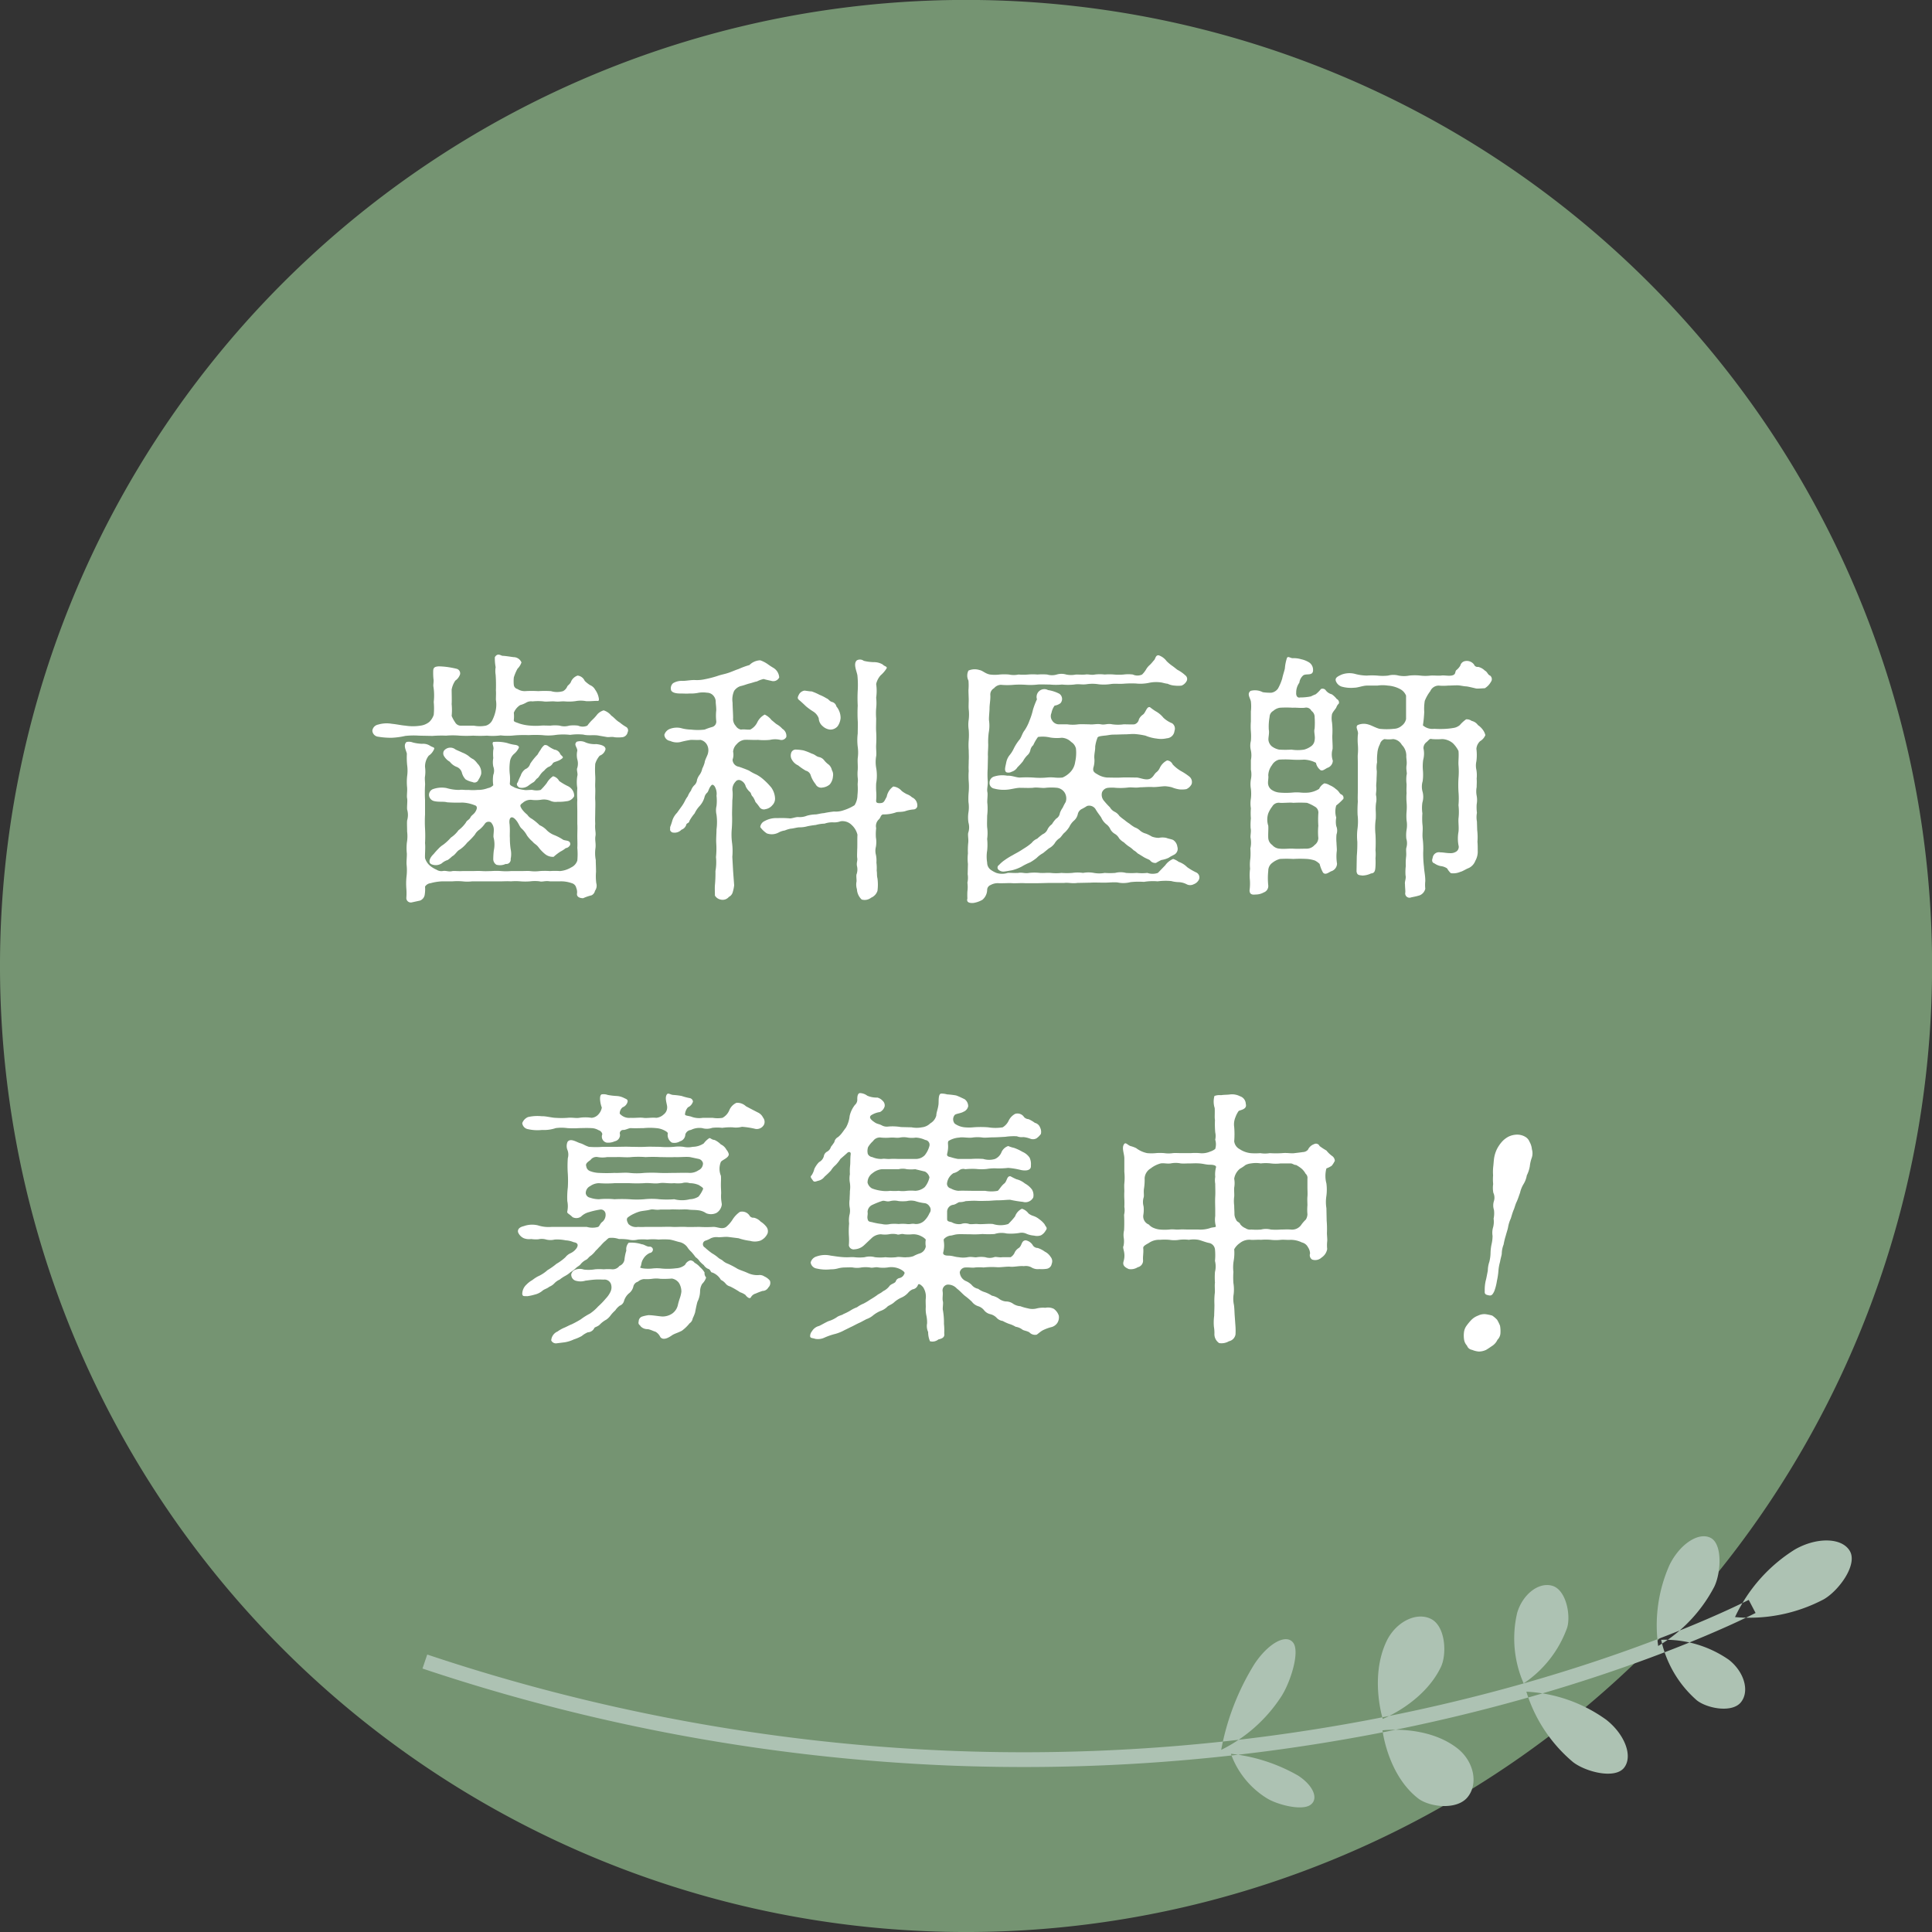 <svg id="ccl_main01.svg" xmlns="http://www.w3.org/2000/svg" width="220" height="220" viewBox="0 0 220 220">
  <rect x="0" y="0" width="220" height="220" fill="#333333" stroke="none"/>
  <defs>
    <style>
      .cls-1 {
        fill: #759472;
        stroke: #759472;
        stroke-width: 1px;
      }

      .cls-1, .cls-2, .cls-3 {
        fill-rule: evenodd;
      }

      .cls-2 {
        fill: #adc2b3;
      }

      .cls-3 {
        fill: #fff;
      }
    </style>
  </defs>
  <path id="シェイプ_1693" data-name="シェイプ 1693" class="cls-1" d="M1465.51,780a109.505,109.505,0,1,1-109.5-109.508A109.506,109.506,0,0,1,1465.51,780Z" transform="translate(-1246 -670)"/>
  <path id="シェイプ_1697" data-name="シェイプ 1697" class="cls-2" d="M1294.11,860a216.834,216.834,0,0,0,59.76,11.036,213.263,213.263,0,0,0,48.16-3.5c26.95-5.082,43.71-13.778,43.88-13.865l-0.78-1.49c-0.17.085-16.76,8.684-43.48,13.712a211.486,211.486,0,0,1-47.75,3.46,215.159,215.159,0,0,1-59.25-10.948Zm149.46-5.86a18.158,18.158,0,0,0,10.1-2.021c1.7-.971,3.88-3.924,2.98-5.492s-3.79-1.6-6.26-.186A18.112,18.112,0,0,0,1443.57,854.139Zm-8.75,3.29a17,17,0,0,0,6.39-6.751c0.77-1.591.96-4.9-.45-5.577s-3.54.808-4.66,3.129A16.911,16.911,0,0,0,1434.82,857.429Zm-15.32,4.261a12.829,12.829,0,0,0,4.96-6.361c0.42-1.442-.13-4.3-1.7-4.755s-3.39,1-4,3.094A12.771,12.771,0,0,0,1419.5,861.69Zm15.66-4.963a12.682,12.682,0,0,0,4.07,6.9c1.18,0.919,4.03,1.466,5.03.187s0.32-3.484-1.4-4.818A12.78,12.78,0,0,0,1435.16,856.727Zm-15.35,5.907a16.976,16.976,0,0,0,5.31,8.015c1.44,1.119,4.78,1.976,5.82.642s0.05-3.832-2.04-5.465A17.047,17.047,0,0,0,1419.81,862.634Zm-16.38,4.4s0.58,5.047,4.05,7.749c1.26,0.981,4.44,1.4,5.67-.177s0.63-4.1-1.2-5.525C1408.48,866.382,1403.43,867.038,1403.43,867.038Zm0.03-1.3s4.67-1.84,6.62-5.915c0.7-1.477.53-4.684-1.17-5.491s-3.99.408-5.02,2.556C1401.95,860.97,1403.46,865.742,1403.46,865.742Zm-17.3,3.965a9.861,9.861,0,0,0,4.07,5.052c1.18,0.75,4,1.477,4.99.773s0.29-2.241-1.41-3.34A19.64,19.64,0,0,0,1386.16,869.707Zm-1.1-.439a17.262,17.262,0,0,0,6.79-6c1.06-1.578,2.22-5.163,1.4-6.213s-2.84.1-4.38,2.4A28.269,28.269,0,0,0,1385.06,869.268Z" transform="translate(-1246 -670)"/>
  <g id="txt">
    <path id="歯科医師_募集中" data-name="歯科医師 募集中" class="cls-3" d="M1298.57,752.63a0.742,0.742,0,0,1-.75-0.39,3.581,3.581,0,0,1-.39-0.72,6.765,6.765,0,0,0,0-1.35c0.03-.39,0-1.14,0-1.65a2.635,2.635,0,0,1,.42-1.02,1.4,1.4,0,0,0,.54-0.72,0.537,0.537,0,0,0-.42-0.63,10.454,10.454,0,0,0-1.14-.21,7.925,7.925,0,0,0-.87-0.06c-0.39.03-.63,0.09-0.63,0.54a7.1,7.1,0,0,0,.03.9c0.06,0.27-.06.69,0,0.9a6.48,6.48,0,0,1,.03,1.71,7.974,7.974,0,0,1,0,1.47,1.98,1.98,0,0,1-.51.81,2.008,2.008,0,0,1-.99.42,5.607,5.607,0,0,1-1.74,0c-0.42-.03-0.93-0.15-1.53-0.21a3.393,3.393,0,0,0-1.56.09,0.81,0.81,0,0,0-.66.69,0.735,0.735,0,0,0,.66.69,8.662,8.662,0,0,0,1.56.12,8.543,8.543,0,0,0,1.53-.21,9.144,9.144,0,0,1,1.56-.03l1.53,0.03a13.539,13.539,0,0,1,1.56-.03,8.67,8.67,0,0,1,1.53,0,13.52,13.52,0,0,0,1.56,0,13.394,13.394,0,0,0,1.56,0,6.9,6.9,0,0,0,1.56-.03,7.023,7.023,0,0,0,1.59,0,13.653,13.653,0,0,1,1.59-.03,13.486,13.486,0,0,1,1.56,0,5.727,5.727,0,0,0,1.59-.03,7.023,7.023,0,0,1,1.59,0,6.209,6.209,0,0,1,1.5-.03c0.57,0.15,1.23,0,1.77.12l0.87,0.15c0.27,0.06.57-.06,0.9,0.03a4.205,4.205,0,0,0,.87,0,0.7,0.7,0,0,0,.63-0.57,0.458,0.458,0,0,0-.12-0.57,5.348,5.348,0,0,1-.78-0.54c-0.42-.24-0.6-0.54-0.96-0.78a1.825,1.825,0,0,0-.87-0.6,1.567,1.567,0,0,0-.72.45,4.887,4.887,0,0,1-.57.63,4.867,4.867,0,0,0-.57.66,1.279,1.279,0,0,1-1.05,0,3.84,3.84,0,0,0-1.02,0,1.884,1.884,0,0,1-1.08,0,4.054,4.054,0,0,0-1.05,0c-0.33,0-.84-0.03-1.11,0a7.186,7.186,0,0,1-1.14,0,5.2,5.2,0,0,1-1.29-.24c-0.45-.18-0.66-0.18-0.63-0.42a3.631,3.631,0,0,0,0-.81,1.847,1.847,0,0,1,.72-0.87,2.808,2.808,0,0,0,.72-0.3,1.1,1.1,0,0,1,.69-0.12,5.9,5.9,0,0,1,1.26,0c0.27,0.06.87-.03,1.23,0,0.54,0.06.75-.03,1.2,0a5.4,5.4,0,0,0,1.2-.03,3.218,3.218,0,0,1,1.2,0c0.36,0.03.9-.03,1.2-0.03,0.18,0,.27.06,0.27-0.21a2.281,2.281,0,0,0-.42-1.05,1.181,1.181,0,0,0-.6-0.54,3.805,3.805,0,0,1-.6-0.48,0.994,0.994,0,0,0-.81-0.6,1.255,1.255,0,0,0-.78.78c-0.15.24-.33,0.33-0.39,0.45a1.084,1.084,0,0,1-.48.54,2.387,2.387,0,0,1-1.38,0,11.531,11.531,0,0,0-1.44,0,12.946,12.946,0,0,0-1.53,0,1.463,1.463,0,0,1-.84-0.24,0.541,0.541,0,0,1-.42-0.45,4.213,4.213,0,0,1,0-.87,5.165,5.165,0,0,1,.42-0.99,1.854,1.854,0,0,0,.45-0.72,0.974,0.974,0,0,0-.9-0.6c-0.45-.06-0.99-0.15-1.23-0.15-0.21,0-.57-0.39-0.9.15a5.269,5.269,0,0,0,.09,1.14,2.635,2.635,0,0,0,0,.87,16.968,16.968,0,0,1,.03,1.77c0.03,0.39,0,.6,0,1.08a3.257,3.257,0,0,1,0,1.08,4.324,4.324,0,0,1-.39,1.2,1.212,1.212,0,0,1-.75.66,3.56,3.56,0,0,1-1.38,0h-1.38Zm1.23,6.42a0.486,0.486,0,0,0,.69-0.27,2.432,2.432,0,0,0,.3-0.63,1.411,1.411,0,0,0-.42-1.2,2.343,2.343,0,0,0-.45-0.48,2.332,2.332,0,0,1-.57-0.39,3.1,3.1,0,0,0-.72-0.39c-0.24-.12-0.63-0.27-0.78-0.36a0.928,0.928,0,0,0-1.29.15,0.591,0.591,0,0,0,.03.66,1.742,1.742,0,0,0,.63.6,1.8,1.8,0,0,0,.81.6,0.977,0.977,0,0,1,.57.66,1.717,1.717,0,0,0,.42.75A2.383,2.383,0,0,0,1299.8,759.05Zm11.94,4.77c0.03,0.54,0,.81,0,1.38,0,0.51.03,0.84,0,1.35a7.689,7.689,0,0,1,0,1.44,1.3,1.3,0,0,1-.69.78,2.951,2.951,0,0,1-1.29.42,7.186,7.186,0,0,0-1.14,0,7.479,7.479,0,0,0-1.17,0,4.32,4.32,0,0,1-1.08,0c-0.27-.03-0.66,0-1.11,0h-1.08a6.845,6.845,0,0,1-1.11,0,6.786,6.786,0,0,0-1.11,0c-0.27,0-.6.03-1.08,0-0.51-.03-0.81,0-1.11,0h-1.11c-0.42.03-.87-0.03-1.14,0-0.45.12-.72-0.09-1.14,0a0.986,0.986,0,0,1-.66-0.15,3.218,3.218,0,0,1-.63-0.36,1.854,1.854,0,0,1-.69-0.96c-0.03-.39.06-1.23,0-1.71a15.091,15.091,0,0,0,0-1.65,14.412,14.412,0,0,1,0-1.62v-1.65a15,15,0,0,1,0-1.65c0.03-.24-0.06-0.78,0-1.05a3.95,3.95,0,0,0,0-1.05,2.007,2.007,0,0,1,.42-1.29,1.662,1.662,0,0,0,.6-0.72c0.12-.24-0.12-0.21-0.42-0.39a1.43,1.43,0,0,0-.93-0.24,4.9,4.9,0,0,1-1.05-.15,1.281,1.281,0,0,0-.72-0.06c-0.45.36,0,1.05,0.03,1.35a8.839,8.839,0,0,0,.03,1.26,4.623,4.623,0,0,1,0,1.29,6.163,6.163,0,0,0,0,1.29c0.03,0.48-.06.96,0,1.23s-0.03.87,0,1.26a2.244,2.244,0,0,1,0,1.26c-0.03.3,0,.81,0,1.26a4.238,4.238,0,0,1-.03,1.26,5.83,5.83,0,0,0,0,1.26c0,0.51-.06.9-0.03,1.26a5.85,5.85,0,0,1,0,1.26,7.647,7.647,0,0,0-.03,1.44,6.48,6.48,0,0,1,0,1.08,0.509,0.509,0,0,0,.6.51l0.96-.21a0.854,0.854,0,0,0,.54-0.72,3.741,3.741,0,0,0,.03-0.87,0.852,0.852,0,0,1,.63-0.39,5.7,5.7,0,0,1,1.35-.21h1.14a7.161,7.161,0,0,1,1.14,0,4.578,4.578,0,0,0,1.11,0h3.3c0.33,0,.69-0.03,1.11,0a6.39,6.39,0,0,1,1.08,0,6.755,6.755,0,0,0,1.11,0,4.27,4.27,0,0,1,1.08,0c0.3,0.09.6-.09,1.17,0h1.14a3.648,3.648,0,0,1,1.35.21,0.7,0.7,0,0,1,.51.54,1.239,1.239,0,0,1,.09.6c-0.09.48,0.42,0.57,0.69,0.57a5.789,5.789,0,0,1,.96-0.33,0.717,0.717,0,0,0,.39-0.51,0.988,0.988,0,0,0,.15-0.87,6.185,6.185,0,0,1-.03-1.29c0-.57-0.03-0.96-0.03-1.35a4.175,4.175,0,0,1-.03-1.38c0.06-.57-0.09-0.87,0-1.38,0.06-.36-0.09-0.75-0.03-1.35-0.03-.57,0-0.96,0-1.38s0.03-.9,0-1.35c-0.03-.3.03-0.81,0-1.38-0.03-.36.03-0.87,0-1.35a10.58,10.58,0,0,1,0-1.38,2.553,2.553,0,0,1,.51-0.93,1.051,1.051,0,0,0,.66-0.72c0.03-.39-0.51-0.54-1.05-0.6a2.743,2.743,0,0,1-1.2-.18,1.35,1.35,0,0,0-1.02-.09c-0.39.33,0.06,0.63,0.06,1.02a2.2,2.2,0,0,0,0,.99,1.737,1.737,0,0,1,0,.96c-0.12.24,0.09,0.66,0,.93a4.256,4.256,0,0,0,0,1.38,9.856,9.856,0,0,0,0,1.35c-0.03.39,0,.78,0,1.35v1.38Zm-3.75-8.97a1.561,1.561,0,0,0-.42.51,5.976,5.976,0,0,0-.36.57,6.785,6.785,0,0,0-.84,1.05,0.907,0.907,0,0,1-.54.6,1.419,1.419,0,0,0-.54.75,5.772,5.772,0,0,0-.33.75c-0.18.18-.12,0.42,0.18,0.6a1.233,1.233,0,0,0,1.02-.21,6.424,6.424,0,0,1,.57-0.39c0.15-.06.3-0.36,0.45-0.45,0.21-.12.36-0.57,0.78-0.87a1.712,1.712,0,0,1,.48-0.42,0.909,0.909,0,0,0,.51-0.42c0.12-.21.66-0.18,1.11-0.6,0.15-.15-0.21-0.3-0.27-0.48a0.835,0.835,0,0,0-.66-0.48,3.769,3.769,0,0,1-.69-0.39A0.512,0.512,0,0,0,1307.99,754.85Zm-12.6,4.98a0.713,0.713,0,0,0-.54.69,0.751,0.751,0,0,0,.54.69c0.57,0.15,1.11.03,1.53,0.15a16.4,16.4,0,0,0,1.71.03,4.117,4.117,0,0,1,1.41.3c0.36,0.09.3,0.42,0.09,0.75-0.18.3-.45,0.39-0.57,0.66-0.15.27-.39,0.3-0.51,0.57a3.874,3.874,0,0,1-.84.87,3.331,3.331,0,0,1-.87.84,5.666,5.666,0,0,1-.87.81,2.534,2.534,0,0,0-.54.45,7.358,7.358,0,0,0-.54.6c-0.48.45-.66,0.99-0.27,1.17a1.24,1.24,0,0,0,1.17-.09,1.815,1.815,0,0,1,.69-0.39,3.811,3.811,0,0,0,.51-0.42c0.36-.18.54-0.6,0.84-0.75a3.727,3.727,0,0,0,.87-0.81,8.489,8.489,0,0,0,.87-0.9,1.6,1.6,0,0,1,.51-0.57,3.2,3.2,0,0,0,.66-0.72,0.521,0.521,0,0,1,.66-0.12,1.224,1.224,0,0,1,.33.9c0,0.27-.06.63-0.03,0.81a3.184,3.184,0,0,1,.03,1.5,8.553,8.553,0,0,0-.06.93,0.749,0.749,0,0,0,.36.69,1.543,1.543,0,0,0,1.05-.09,0.5,0.5,0,0,0,.57-0.57,2.712,2.712,0,0,0,0-1.11,8.3,8.3,0,0,1-.09-1.26c-0.03-.48.03-0.84-0.03-1.56-0.12-.78.21-1.05,0.66-0.57,0.39,0.42.45,0.81,0.69,1.02a2.984,2.984,0,0,1,.63.81,3.594,3.594,0,0,0,.63.69c0.24,0.3.42,0.3,0.69,0.66a4.3,4.3,0,0,0,.72.75,1.415,1.415,0,0,0,.99.33,6.059,6.059,0,0,1,.78-0.6,3.248,3.248,0,0,0,.6-0.39,0.641,0.641,0,0,0,.51-0.39c0.06-.54-0.51-0.42-0.81-0.57a5.733,5.733,0,0,0-.96-0.51,2.555,2.555,0,0,1-.87-0.54,2.439,2.439,0,0,0-.84-0.6,6.13,6.13,0,0,0-.87-0.72,1.455,1.455,0,0,1-.54-0.48,3.378,3.378,0,0,1-.63-0.66c-0.18-.33-0.27-0.42.12-0.69a1.312,1.312,0,0,1,1.08-.33,3.977,3.977,0,0,0,1.05-.03,1.888,1.888,0,0,1,.99.12,1.438,1.438,0,0,0,.84.12,4.71,4.71,0,0,0,.99-0.06,1.079,1.079,0,0,0,.9-0.57,1.153,1.153,0,0,0-.15-0.63,1.276,1.276,0,0,0-.54-0.51,6.534,6.534,0,0,1-1.02-.6,1.041,1.041,0,0,0-.69-0.54,2.282,2.282,0,0,0-.72.78,6.845,6.845,0,0,1-.69.78,1.94,1.94,0,0,1-.93,0c-0.24-.03-0.75.06-0.96,0a4.358,4.358,0,0,1-1.08-.27c-0.21-.15-0.6-0.21-0.54-0.51a4.813,4.813,0,0,0,0-.93,5.732,5.732,0,0,1,0-1.44,1.432,1.432,0,0,1,.45-0.93,2.082,2.082,0,0,0,.57-0.72c0.06-.18-0.18-0.3-0.42-0.33a4.668,4.668,0,0,1-.9-0.21,4.663,4.663,0,0,0-1.59-.12c-0.21.15,0.12,0.57,0,.9a4.715,4.715,0,0,0,0,.93,2.515,2.515,0,0,0,0,.96,1.319,1.319,0,0,1,0,.96,3.831,3.831,0,0,0,0,1.17,1.023,1.023,0,0,1-.6.33,3.157,3.157,0,0,1-1.2.21,5.746,5.746,0,0,1-1.02,0c-0.48.03-.72-0.06-1.05,0a5.068,5.068,0,0,1-1.44-.21A2.94,2.94,0,0,0,1295.39,759.83Zm41.65-10.08c0.15,0.12.57,0.51,0.72,0.66a6.945,6.945,0,0,0,.87.63,1.527,1.527,0,0,1,.6.75,1.235,1.235,0,0,0,.45.9,1.459,1.459,0,0,0,.84.39,1.09,1.09,0,0,0,.87-0.39,1.929,1.929,0,0,0,.33-0.93,2.049,2.049,0,0,0-.48-1.32,0.678,0.678,0,0,0-.51-0.51c-0.3-.09-0.33-0.3-0.63-0.42a4.7,4.7,0,0,0-.78-0.39,5.834,5.834,0,0,0-.9-0.39c-0.24,0-.54-0.06-0.81-0.09a0.883,0.883,0,0,0-.6.39C1336.8,749.42,1336.77,749.54,1337.04,749.75Zm-0.87,6.75a1.559,1.559,0,0,0,.72.66,6.344,6.344,0,0,0,.87.6,0.769,0.769,0,0,1,.57.57,3.222,3.222,0,0,0,.54.96,0.7,0.7,0,0,0,.78.39,1.508,1.508,0,0,0,.84-0.36,1.588,1.588,0,0,0,.36-0.9,1.033,1.033,0,0,0-.12-0.72,1.15,1.15,0,0,0-.36-0.63,2.429,2.429,0,0,1-.51-0.48,1,1,0,0,0-.63-0.39c-0.33-.09-0.39-0.27-0.81-0.39a6.065,6.065,0,0,0-.93-0.36,5.044,5.044,0,0,0-.81-0.09,0.538,0.538,0,0,0-.6.42A0.915,0.915,0,0,0,1336.17,756.5Zm13.89,5.67a0.456,0.456,0,0,0,.39-0.33,1.009,1.009,0,0,0-.6-1.05,1.684,1.684,0,0,0-.6-0.36,3.854,3.854,0,0,1-.57-0.36,1.448,1.448,0,0,0-.96-0.51,1.828,1.828,0,0,0-.75,1.17c-0.27.48-.3,0.69-0.69,0.72-0.42.03-.54-0.06-0.51-0.33a6.125,6.125,0,0,0,0-1.05,8.393,8.393,0,0,1,0-.87,5.012,5.012,0,0,0,0-1.77,3.9,3.9,0,0,1,0-1.32c0.06-.3-0.03-0.84,0-1.32a12.005,12.005,0,0,0,0-1.47c-0.03-.42,0-0.93,0-1.5a7.571,7.571,0,0,1,0-1.17,5.283,5.283,0,0,0,0-1.2,5.418,5.418,0,0,0,0-1.56,2.229,2.229,0,0,1,.51-0.99,3.44,3.44,0,0,0,.69-0.81c0.06-.21-0.27-0.21-0.45-0.42a1.919,1.919,0,0,0-1.02-.27,5.262,5.262,0,0,1-1.14-.15,0.73,0.73,0,0,0-.78-0.06c-0.48.39,0.03,1.35,0.06,1.77a10.87,10.87,0,0,1,.03,1.68,16.077,16.077,0,0,0,0,1.71,16.253,16.253,0,0,0,0,1.71c0.03,0.33,0,1.14,0,1.47a6.238,6.238,0,0,0,0,1.5,4.75,4.75,0,0,1,0,1.32c-0.03.42,0.03,0.84,0,1.32a4.486,4.486,0,0,0,0,.9c0.06,0.42-.03.51,0,0.93a6.466,6.466,0,0,1-.03,1.05,2.191,2.191,0,0,1-.33,1.14,5.146,5.146,0,0,1-1.23.57,2.637,2.637,0,0,1-1.11.15,11.38,11.38,0,0,0-1.14.18c-0.42.03-.75,0.15-0.99,0.15a3.953,3.953,0,0,0-.96.15,2.146,2.146,0,0,1-.96.15c-0.27-.03-0.78.18-0.99,0.15a10.945,10.945,0,0,0-1.41-.03,2.682,2.682,0,0,0-1.44.33,0.857,0.857,0,0,0-.51.69,2.885,2.885,0,0,0,.75.72,1.647,1.647,0,0,0,1.38-.12,2.012,2.012,0,0,1,.66-0.21,3.148,3.148,0,0,1,.69-0.21c0.21,0,.6-0.12.93-0.15a3.371,3.371,0,0,0,.96-0.12,9.465,9.465,0,0,1,.96-0.15,3.967,3.967,0,0,1,.99-0.15,2.643,2.643,0,0,1,.93-0.15,2.116,2.116,0,0,0,.9-0.12,1.475,1.475,0,0,1,1.26.42,2.188,2.188,0,0,1,.66,1.11c-0.03.48,0,1.29-.03,1.71,0,0.24-.03.72,0,0.93,0.06,0.33-.09.51-0.03,0.9a1.645,1.645,0,0,1-.03.93c-0.09.18,0.03,0.78-.03,0.93a1.86,1.86,0,0,0,.06.81,1.744,1.744,0,0,0,.54,1.17,1.193,1.193,0,0,0,1.08-.21,1.28,1.28,0,0,0,.72-0.78,5.456,5.456,0,0,0,0-1.41c-0.09-.36-0.03-0.54-0.09-0.9a4.79,4.79,0,0,0-.03-0.9,3.231,3.231,0,0,0-.06-0.9,1.8,1.8,0,0,1,0-.9,3.25,3.25,0,0,0,0-1.08,6.055,6.055,0,0,1,.03-1.05,1.038,1.038,0,0,1,.3-0.99c0.24-.21.21-0.6,0.57-0.57a4.185,4.185,0,0,0,1.32-.21c0.27-.12.57-0.03,1.08-0.15A3.855,3.855,0,0,1,1350.06,762.17Zm-26.97.39a2.246,2.246,0,0,0-.51.81,8.33,8.33,0,0,1-.27.81c0,0.39-.06.39,0.21,0.6a1.083,1.083,0,0,0,1.08-.3,0.877,0.877,0,0,0,.54-0.54c0.03-.24.33-0.18,0.36-0.45a5.091,5.091,0,0,1,.6-0.87,3.174,3.174,0,0,1,.54-0.81,2.461,2.461,0,0,0,.57-0.99,1.023,1.023,0,0,1,.33-0.57c0.12-.12.18-0.45,0.36-0.69,0.18-.27.27-0.24,0.45-0.06a1.61,1.61,0,0,1,.24,1.11,5.085,5.085,0,0,1,0,1.17,2.167,2.167,0,0,0,0,.99,6.3,6.3,0,0,1,0,1.68c0,0.48-.06,1.11-0.03,1.56a9.385,9.385,0,0,1-.03,1.59,5.7,5.7,0,0,1-.06,1.59,14.353,14.353,0,0,1-.06,1.59c-0.03.36,0,.81,0,1.2a0.965,0.965,0,0,0,.63.45,0.924,0.924,0,0,0,.96-0.3,0.843,0.843,0,0,0,.42-0.48,4.484,4.484,0,0,0,.18-0.84l-0.12-1.62-0.09-1.62a7.109,7.109,0,0,0-.03-1.59,7.348,7.348,0,0,1-.03-1.62,14.446,14.446,0,0,0,.03-1.59c0-.54.03-1.2,0.03-1.62a5.437,5.437,0,0,0,.03-1.02,1.281,1.281,0,0,1,.33-1.11,0.466,0.466,0,0,1,.6-0.15,1.028,1.028,0,0,1,.57.69,1.961,1.961,0,0,0,.45.6c0.21,0.18.12,0.36,0.36,0.57a2.8,2.8,0,0,1,.3.6,4.724,4.724,0,0,1,.45.57,0.6,0.6,0,0,0,.69.24,1.28,1.28,0,0,0,.78-0.45,1.057,1.057,0,0,0,.3-0.87,2.32,2.32,0,0,0-.42-1.14,7.717,7.717,0,0,0-.84-0.87,4.259,4.259,0,0,0-.84-0.6,5.531,5.531,0,0,1-.84-0.45c-0.24-.12-0.9-0.36-1.17-0.45a0.833,0.833,0,0,1-.72-0.81,1.644,1.644,0,0,0,.06-0.9,1.315,1.315,0,0,1,.42-0.87,1.394,1.394,0,0,1,.84-0.48c0.33-.03,1.14.03,1.56,0a7.04,7.04,0,0,0,1.38,0,2.536,2.536,0,0,1,1.17,0,0.623,0.623,0,0,0,.69-0.33,0.944,0.944,0,0,0-.45-0.93,2.48,2.48,0,0,0-.63-0.51c-0.15-.09-0.33-0.27-0.6-0.48a2.144,2.144,0,0,0-.78-0.63,1.948,1.948,0,0,0-.84.87,1.824,1.824,0,0,1-.81.84c-0.42.03-.69-0.06-1.05,0a0.9,0.9,0,0,1-.6-0.42,1.168,1.168,0,0,1-.3-0.9c0-.51-0.06-1.23-0.06-1.74a2.389,2.389,0,0,1,.18-1.35,1.4,1.4,0,0,1,.72-0.54c0.42-.09.66-0.21,1.02-0.3s0.57-.18.87-0.24a2.884,2.884,0,0,1,.75-0.27c0.18,0.06.45,0.12,0.87,0.21a0.739,0.739,0,0,0,.9-0.39,1.368,1.368,0,0,0-.6-1.05c-0.24-.15-0.36-0.21-0.69-0.45a3.429,3.429,0,0,0-.87-0.45,1.808,1.808,0,0,0-1.23.54,8.937,8.937,0,0,0-1.23.45c-0.45.15-.9,0.36-1.2,0.45-0.45.15-.75,0.18-1.26,0.36a12.153,12.153,0,0,1-1.41.36,4.263,4.263,0,0,1-1.08.09c-0.48-.03-1.11.12-1.53,0.09a1.888,1.888,0,0,0-.99.27,0.771,0.771,0,0,0-.24.72c0.03,0.27.39,0.45,1.05,0.45,0.39,0,.78.03,1.05,0a4.263,4.263,0,0,0,1.08-.09,3.2,3.2,0,0,1,.93,0,0.964,0.964,0,0,1,.72.33,1.072,1.072,0,0,1,.27.78c0.03,0.36.06,0.54,0.06,0.9a5.259,5.259,0,0,0,0,1.2,0.631,0.631,0,0,1-.45.69,7.162,7.162,0,0,0-.87.3,6.781,6.781,0,0,1-1.56,0,4.56,4.56,0,0,1-1.17-.18,2.242,2.242,0,0,0-1.2.09,1.041,1.041,0,0,0-.66.69,0.759,0.759,0,0,0,.66.69,1.836,1.836,0,0,0,1.2.12,10,10,0,0,1,1.17-.24c0.33,0,.78.03,1.08,0a1.124,1.124,0,0,1,.72.51,1.3,1.3,0,0,1,.15.96c-0.03.27-.36,0.78-0.39,1.11a3.612,3.612,0,0,1-.27.69,1.9,1.9,0,0,1-.27.66,1.818,1.818,0,0,0-.33.63,0.932,0.932,0,0,1-.33.63,1.583,1.583,0,0,0-.36.6,2.341,2.341,0,0,0-.36.63,3.509,3.509,0,0,0-.36.6,4.257,4.257,0,0,1-.33.54Zm43.48-10.08a0.894,0.894,0,0,1-.75-0.42,0.885,0.885,0,0,1-.09-0.87,2.158,2.158,0,0,1,.36-0.84,1.462,1.462,0,0,0,.66-0.27,0.721,0.721,0,0,0-.12-1.08,4.077,4.077,0,0,0-1.29-.42,0.883,0.883,0,0,0-1.26,1.05,8.68,8.68,0,0,0-.45,1.17,7.475,7.475,0,0,1-.39,1.23,5.065,5.065,0,0,1-.57,1.14c-0.27.33-.36,0.81-0.6,1.08a5.378,5.378,0,0,0-.66,1.05,3.4,3.4,0,0,1-.42.66,1.89,1.89,0,0,0-.39.78c-0.12.6-.27,1.02,0,1.2a0.741,0.741,0,0,0,.6-0.06,1.166,1.166,0,0,0,.66-0.51,7.523,7.523,0,0,0,.63-0.69,2.883,2.883,0,0,1,.48-0.66,1.079,1.079,0,0,0,.36-0.6,1,1,0,0,1,.33-0.57,4.687,4.687,0,0,1,.54-0.93,3.719,3.719,0,0,1,1.38.06,4.838,4.838,0,0,0,1.32.03,1.616,1.616,0,0,1,1.08.48,1.206,1.206,0,0,1,.54.75,4.69,4.69,0,0,1-.09,1.53,2.053,2.053,0,0,1-.57,1.17,2.671,2.671,0,0,1-.87.6,4.332,4.332,0,0,1-.9,0,4.508,4.508,0,0,0-.9,0,8.536,8.536,0,0,1-1.53,0,13.013,13.013,0,0,0-1.53,0c-0.42,0-.9-0.24-1.44-0.21a3.084,3.084,0,0,0-1.47.09,0.73,0.73,0,0,0-.54.69,0.639,0.639,0,0,0,.54.69,4.129,4.129,0,0,0,1.47.12c0.42-.03,1.05-0.21,1.44-0.21,0.45,0,.93.03,1.47,0,0.48-.09,1.05.06,1.47,0a6.44,6.44,0,0,1,1.32,0,1.228,1.228,0,0,1,.84.54,1.271,1.271,0,0,1,.12,1.08,5.341,5.341,0,0,0-.33.63,2.556,2.556,0,0,0-.33.63,0.859,0.859,0,0,1-.42.63,3.185,3.185,0,0,0-.48.63,1.609,1.609,0,0,0-.51.6,1.021,1.021,0,0,1-.54.54,5.876,5.876,0,0,0-.63.51,1.541,1.541,0,0,0-.63.48,5.887,5.887,0,0,1-.63.48l-0.66.42c-0.39.24-.6,0.33-0.84,0.48a7.86,7.86,0,0,0-.93.57,3.551,3.551,0,0,0-.66.57,0.338,0.338,0,0,0-.09.51,0.836,0.836,0,0,0,.57.24c0.18,0,.63-0.09.99-0.15a4.765,4.765,0,0,0,1.11-.42,7.135,7.135,0,0,1,.96-0.48,5.52,5.52,0,0,0,.75-0.51,3.015,3.015,0,0,1,.72-0.54l0.66-.54a1.86,1.86,0,0,0,.66-0.57,1.779,1.779,0,0,1,.57-0.6c0.15-.09.39-0.51,0.57-0.63a3.183,3.183,0,0,0,.54-0.66,2.164,2.164,0,0,1,.51-0.69,1.354,1.354,0,0,0,.45-0.75,0.849,0.849,0,0,1,.48-0.6,6.56,6.56,0,0,0,.57-0.33,0.854,0.854,0,0,1,.99.39c0.18,0.33.57,0.81,0.63,0.93a2,2,0,0,0,.57.75,1.454,1.454,0,0,1,.48.6,1.376,1.376,0,0,0,.51.51,1.309,1.309,0,0,1,.48.51,1.965,1.965,0,0,0,.54.45,4.285,4.285,0,0,0,.54.45,2.9,2.9,0,0,1,.57.45c0.33,0.18.45,0.39,0.57,0.42l0.63,0.39c0.33,0.18.48,0.21,0.66,0.33a0.729,0.729,0,0,0,.69.3,6.559,6.559,0,0,1,.6-0.33,2.858,2.858,0,0,0,.87-0.27c0.18-.15.63-0.33,0.72-0.42a0.749,0.749,0,0,0,.24-0.81,1.1,1.1,0,0,0-.48-0.78c-0.18-.09-0.57-0.15-0.78-0.24a2.119,2.119,0,0,0-.87,0,2.4,2.4,0,0,1-.78-0.15,4.416,4.416,0,0,0-.66-0.33,1.674,1.674,0,0,1-.66-0.33,1.713,1.713,0,0,0-.63-0.39,4.287,4.287,0,0,1-.6-0.42,4.661,4.661,0,0,1-.57-0.42,5.416,5.416,0,0,1-.57-0.45,1.4,1.4,0,0,0-.54-0.48,1.271,1.271,0,0,1-.54-0.51,8.188,8.188,0,0,1-.66-0.72,1.051,1.051,0,0,1-.24-0.99,0.822,0.822,0,0,1,.69-0.51,4.146,4.146,0,0,1,.87,0,7.214,7.214,0,0,0,1.38-.03c0.48-.06.81,0.06,1.38-0.03,0.36,0,1.02-.06,1.41-0.03,0.42,0.03,1.08-.09,1.47-0.09a4.364,4.364,0,0,1,.75.12,3.484,3.484,0,0,0,.87.24,2.881,2.881,0,0,0,.78-0.03,1.219,1.219,0,0,0,.6-0.57,0.794,0.794,0,0,0-.27-0.87,6.609,6.609,0,0,0-.96-0.63,4.2,4.2,0,0,1-.93-0.75,0.748,0.748,0,0,0-.63-0.45,1.809,1.809,0,0,0-.84.87,1.3,1.3,0,0,1-.42.51c-0.24.24-.24,0.36-0.48,0.57-0.48.45-1.26,0.03-1.71,0-0.57,0-1.29-.03-1.77,0-0.6.03-1.08,0-1.59,0a2.412,2.412,0,0,1-1.11-.36c-0.45-.24-0.54-0.39-0.48-0.75a2.727,2.727,0,0,0,.12-1.02c-0.06-.45.12-1.02,0.09-1.38a4.081,4.081,0,0,1,.24-0.96c0.03-.21.3-0.24,0.78-0.3,0.45-.03.66-0.12,1.14-0.12,0.42,0,.87-0.03,1.2-0.03,0.42,0,.81-0.06,1.2-0.03a8.538,8.538,0,0,1,1.17.18,4.623,4.623,0,0,0,1.26.33,2.946,2.946,0,0,0,1.17-.03,0.929,0.929,0,0,0,.87-0.84,0.737,0.737,0,0,0-.27-0.87,3.16,3.16,0,0,1-.99-0.63,3,3,0,0,0-.9-0.75,7.111,7.111,0,0,1-.63-0.45c-0.39-.12-0.48.66-0.84,0.87a1.319,1.319,0,0,0-.42.51,0.716,0.716,0,0,1-.51.57c-0.27.03-.75,0-1.23,0a4.645,4.645,0,0,1-1.29,0c-0.57-.12-0.81.09-1.29,0-0.45-.09-0.96.06-1.32,0-0.36,0-.93-0.03-1.26,0a4.433,4.433,0,0,1-1.26,0h-0.96Zm11.28,16.92a1.826,1.826,0,0,1-1.2,0,5.343,5.343,0,0,1-1.2,0,8.279,8.279,0,0,1-1.23,0,2.441,2.441,0,0,0-1.23,0,8.008,8.008,0,0,1-1.2,0,3.389,3.389,0,0,1-1.23,0,3.336,3.336,0,0,0-1.23,0,4.224,4.224,0,0,0-1.23,0,8.391,8.391,0,0,1-1.23,0,5.529,5.529,0,0,1-1.23,0c-0.45-.03-0.72.03-1.23,0a5.6,5.6,0,0,0-1.23,0c-0.51.09-.78-0.09-1.23,0-0.51.03-.9-0.03-1.2,0a2.105,2.105,0,0,1-1.29,0,3.138,3.138,0,0,1-.69-0.39,1.01,1.01,0,0,1-.36-0.78,4.232,4.232,0,0,1,0-1.38,6.424,6.424,0,0,0,0-1.32,4.84,4.84,0,0,0,0-1.32c-0.03-.33,0-0.99,0-1.32a6.82,6.82,0,0,0,.03-1.35c-0.06-.36.06-0.99,0-1.32-0.09-.42.09-0.81,0.03-1.35a10.133,10.133,0,0,1,0-1.35l0.03-1.38c-0.03-.45.03-0.75,0.03-1.35a7.782,7.782,0,0,1,.06-1.38,4.148,4.148,0,0,0,.03-1.38c-0.03-.3.06-1.02,0.06-1.38,0-.45.12-0.99,0.09-1.5a0.817,0.817,0,0,1,.42-0.78,1.07,1.07,0,0,1,.78-0.39,7.974,7.974,0,0,0,1.47,0,10.454,10.454,0,0,1,1.38,0,7.013,7.013,0,0,0,1.35-.03c0.33-.03.84,0,1.38,0a7.053,7.053,0,0,0,1.38,0,6.844,6.844,0,0,0,1.38,0c0.57-.09.81,0.03,1.38-0.03a4.436,4.436,0,0,1,1.41,0,5.373,5.373,0,0,0,1.41-.03c0.39-.06.9,0,1.38-0.03a11.883,11.883,0,0,1,1.44-.03,4.871,4.871,0,0,0,1.44-.06,3.909,3.909,0,0,1,1.44-.06c0.21,0.03.45,0.12,0.75,0.15a2.141,2.141,0,0,0,.81.21,3.291,3.291,0,0,0,.78,0,1.124,1.124,0,0,0,.57-0.51,0.511,0.511,0,0,0-.15-0.66,3.944,3.944,0,0,0-.9-0.63c-0.27-.21-0.45-0.36-0.63-0.48a4.926,4.926,0,0,1-.6-0.51,1.866,1.866,0,0,0-.9-0.66c-0.36-.03-0.36.39-0.51,0.54-0.24.27-.24,0.3-0.48,0.54a1.979,1.979,0,0,0-.45.54,2.768,2.768,0,0,1-.45.57,1.248,1.248,0,0,1-1.05,0,4.033,4.033,0,0,0-1.05,0,6.488,6.488,0,0,1-1.08,0,6.488,6.488,0,0,0-1.08,0,4.573,4.573,0,0,0-1.11,0c-0.39.09-.78-0.06-1.08,0-0.27.03-.84,0-1.08,0a2.765,2.765,0,0,1-1.11,0,1.89,1.89,0,0,0-1.08,0,1.89,1.89,0,0,1-1.08,0,6.831,6.831,0,0,0-1.11,0,6.466,6.466,0,0,0-1.08,0,6.488,6.488,0,0,1-1.08,0,2.62,2.62,0,0,1-1.08,0,6.488,6.488,0,0,0-1.08,0,4.329,4.329,0,0,1-1.08,0c-0.54-.09-0.84-0.45-1.2-0.51a1.788,1.788,0,0,0-1.26.06,1.256,1.256,0,0,0,0,1.14,6.48,6.48,0,0,1,0,1.08c0,0.33.03,0.87,0.03,1.11,0,0.3-.03.81,0,1.08a5,5,0,0,1,0,1.17,3.79,3.79,0,0,0,0,1.17,7.605,7.605,0,0,1,0,1.17,7.389,7.389,0,0,0,0,1.17c0,0.42.03,0.69,0,1.17,0,0.48-.03.72,0,1.17a7.966,7.966,0,0,0,0,1.2,7.437,7.437,0,0,1,0,1.17,7.9,7.9,0,0,0-.03,1.17,3.8,3.8,0,0,1,0,1.17,3.812,3.812,0,0,0,0,1.17,1.934,1.934,0,0,1-.03,1.17c-0.06.3,0.06,0.75,0,1.17a8.22,8.22,0,0,0-.03,1.17,5.259,5.259,0,0,0,0,1.2l-0.03,1.17a2.517,2.517,0,0,1-.03.96,3.647,3.647,0,0,1,0,.99,6.936,6.936,0,0,0,0,.81c-0.15.48,0.3,0.54,0.69,0.51a2.964,2.964,0,0,0,1.02-.36,1.53,1.53,0,0,0,.54-1.14,0.6,0.6,0,0,1,.39-0.54,1.655,1.655,0,0,1,.9-0.21c0.39,0.03,1.14-.03,1.56,0,0.33,0.03.9-.03,1.47,0h1.47c0.39,0,1.08-.03,1.5-0.03h1.5c0.45-.06.84,0.09,1.5,0l1.5-.03c0.39-.03,1.08,0,1.5,0,0.63,0,.87-0.06,1.53-0.03a3.184,3.184,0,0,0,1.5-.03,8.8,8.8,0,0,1,1.53-.03,6.236,6.236,0,0,1,1.56-.06,6.786,6.786,0,0,1,1.56-.03,3.581,3.581,0,0,0,.81.12,2.122,2.122,0,0,1,.93.24,0.86,0.86,0,0,0,.81,0,1.081,1.081,0,0,0,.6-0.54,0.62,0.62,0,0,0-.33-0.81,6.533,6.533,0,0,1-1.02-.6,2.486,2.486,0,0,0-.96-0.6,2.1,2.1,0,0,0-.63-0.33,2.058,2.058,0,0,0-.9.72Zm10.59-17.25a7.052,7.052,0,0,0,0,1.14,6.491,6.491,0,0,1,0,1.08,2.186,2.186,0,0,0,0,1.08,2.766,2.766,0,0,1,0,1.11v1.08a2.7,2.7,0,0,1,0,1.11,3.261,3.261,0,0,0,0,1.08,4.513,4.513,0,0,1,0,1.11,3.433,3.433,0,0,0,0,1.11,7.206,7.206,0,0,0,0,1.14,6.954,6.954,0,0,0-.03,1.11c0.09,0.42-.06.87,0,1.14a2.889,2.889,0,0,1-.03,1.17,7.161,7.161,0,0,1,0,1.14,4.783,4.783,0,0,0-.03,1.17,5.537,5.537,0,0,0-.03,1.2,5.634,5.634,0,0,1-.03,1.26c0,0.39.21,0.54,0.66,0.48a1.9,1.9,0,0,0,.96-0.24,0.77,0.77,0,0,0,.51-0.78,7.861,7.861,0,0,1,0-1.68,1.1,1.1,0,0,1,.45-0.9,2.419,2.419,0,0,1,.87-0.45,12.971,12.971,0,0,1,1.53,0,13.461,13.461,0,0,1,1.56,0,3.671,3.671,0,0,1,.9.18,2.093,2.093,0,0,1,.54.39,3.785,3.785,0,0,0,.39.99c0.3,0.33.69-.09,0.99-0.18a0.936,0.936,0,0,0,.6-0.84,5.121,5.121,0,0,1-.03-1.44c0.03-.15-0.03-0.69-0.03-0.93a5.086,5.086,0,0,1,0-.96,1.335,1.335,0,0,0-.03-0.96,2.582,2.582,0,0,1,0-.96,2.4,2.4,0,0,1,0-1.38,6.318,6.318,0,0,0,.81-0.75,0.414,0.414,0,0,0-.24-0.51c-0.21-.09-0.24-0.36-0.6-0.6a2.487,2.487,0,0,0-.72-0.45,1.441,1.441,0,0,0-.6-0.21,1.361,1.361,0,0,0-.6.63,2.811,2.811,0,0,1-1.17.42,4.791,4.791,0,0,1-.93,0,4.813,4.813,0,0,0-.93,0,8.348,8.348,0,0,1-1.5,0,1.854,1.854,0,0,1-.81-0.27,0.954,0.954,0,0,1-.45-0.6c-0.09-.33.06-0.78,0-1.08a2.035,2.035,0,0,1,.42-1.17,1.3,1.3,0,0,1,.81-0.63,11.056,11.056,0,0,1,1.41,0,11.52,11.52,0,0,0,1.44,0,3.233,3.233,0,0,1,1.35.36,1.373,1.373,0,0,0,.42.75c0.27,0.3.57-.03,0.9-0.18a0.881,0.881,0,0,0,.6-0.81,2.2,2.2,0,0,1-.03-1.32c0.03-.36-0.03-0.93-0.03-1.5a8.893,8.893,0,0,0-.03-1.53,2.581,2.581,0,0,1,0-.96c0.15-.36.45-0.6,0.51-0.81a1.085,1.085,0,0,1,.27-0.39,0.432,0.432,0,0,0-.24-0.51,2.4,2.4,0,0,0-.57-0.54,1.261,1.261,0,0,1-.66-0.42,0.449,0.449,0,0,0-.57-0.18,3.771,3.771,0,0,1-.6.6,4.758,4.758,0,0,0-.54.24,6.026,6.026,0,0,1-1.23.12c-0.36.09-.48-0.27-0.45-0.54a1.878,1.878,0,0,1,.36-1.14,1.3,1.3,0,0,1,.45-0.84c0.36-.24,1.14.12,1.11-0.63a1,1,0,0,0-.45-0.84,2.809,2.809,0,0,0-.9-0.36,2.893,2.893,0,0,0-.96-0.12c-0.27,0-.54-0.27-0.66-0.03a5.007,5.007,0,0,0-.24,1.2c-0.06.3-.24,0.81-0.3,1.14a5.662,5.662,0,0,1-.48,1.14,1.139,1.139,0,0,1-.75.48,5.323,5.323,0,0,1-.99-0.06,1.924,1.924,0,0,0-1.38-.15c-0.45.33-.06,0.78,0.03,1.2a4.823,4.823,0,0,1,0,1.14v1.14Zm2.13-.51a0.807,0.807,0,0,1,.42-0.69,1.461,1.461,0,0,1,.75-0.36,11.991,11.991,0,0,1,1.47,0c0.36-.03.96,0.06,1.38,0a0.667,0.667,0,0,1,.75.36,0.844,0.844,0,0,1,.36.72,9.231,9.231,0,0,1,0,1.29c-0.12.39,0.09,0.84,0,1.32a0.965,0.965,0,0,1-.39.69,2.465,2.465,0,0,1-.81.39,4.626,4.626,0,0,1-1.44,0,11.053,11.053,0,0,1-1.41,0,2.109,2.109,0,0,1-.81-0.36,1.115,1.115,0,0,1-.39-0.66c-0.06-.33.12-0.81,0.03-1.26A6.174,6.174,0,0,1,1390.57,751.64Zm5.55,12.39a7.289,7.289,0,0,0,0,1.41,1,1,0,0,1-.42.78,1.21,1.21,0,0,1-.87.42c-0.51,0-1.14.03-1.56,0-0.48-.03-1.11.06-1.53,0a1.191,1.191,0,0,1-.87-0.42,1.044,1.044,0,0,1-.45-0.78c-0.03-.48.03-1.02,0-1.41a2.265,2.265,0,0,1,0-1.41,3.243,3.243,0,0,1,.45-0.78,0.845,0.845,0,0,1,.87-0.42c0.45,0.03,1.17-.06,1.53,0a13.506,13.506,0,0,1,1.56,0,4.478,4.478,0,0,1,.87.42,0.76,0.76,0,0,1,.42.78A10.877,10.877,0,0,0,1396.12,764.03Zm6.72-15.96a4.021,4.021,0,0,1,1.2,0,3.427,3.427,0,0,1,1.38.39,1.457,1.457,0,0,1,.69.75v2.67a1.267,1.267,0,0,1-.48.75,1.414,1.414,0,0,1-.9.36,7.572,7.572,0,0,1-1.65,0c-0.45-.12-0.9-0.39-1.23-0.48a1.735,1.735,0,0,0-1.26.06c-0.3.27,0.15,0.66,0.03,1.11a6.811,6.811,0,0,0,0,1.11,6.354,6.354,0,0,1,0,1.08c-0.03.24,0,.69,0,1.05v2.91c0,0.6-.03,1.05,0,1.44a12.992,12.992,0,0,0-.03,1.5,6.519,6.519,0,0,1,0,1.53,6.717,6.717,0,0,0-.03,1.56,15.452,15.452,0,0,1-.06,1.62l-0.03,1.74c0.06,0.48.33,0.42,0.66,0.48a2.4,2.4,0,0,0,.99-0.24c0.42-.03.48-0.3,0.51-0.84a8.73,8.73,0,0,0,0-.9,4.411,4.411,0,0,0,0-.9,17.315,17.315,0,0,0,0-1.77,7.323,7.323,0,0,1,.03-1.8,8.416,8.416,0,0,0,0-.87,5.167,5.167,0,0,1,.03-0.93,2.205,2.205,0,0,0,0-.9c-0.03-.18.06-0.45,0.03-0.9-0.03-.33.03-0.54,0.03-0.93,0-.18.03-0.51,0.03-0.9a2.894,2.894,0,0,1,.03-1.02,6.18,6.18,0,0,1,.03-1.02,2.684,2.684,0,0,1,.3-1.05,0.819,0.819,0,0,1,.51-0.57,3.556,3.556,0,0,0,.99,0,1.274,1.274,0,0,1,.99.66,1.744,1.744,0,0,1,.51,1.23c-0.03.21,0.09,0.69,0.03,1.08-0.09.51,0.09,0.9,0,1.11a4.093,4.093,0,0,0,0,1.05c0,0.42-.03.63,0,1.02a6.066,6.066,0,0,0,0,1.05,5.909,5.909,0,0,1,0,1.05,5.78,5.78,0,0,0,0,1.02,3.063,3.063,0,0,1,0,1.05,3.973,3.973,0,0,0-.03,1.02,1.782,1.782,0,0,1,0,1.05c-0.06.27,0.03,0.66-.03,1.05a6.363,6.363,0,0,0-.03,1.02,5.57,5.57,0,0,0-.03,1.05c0.09,0.39-.12.69-0.06,1.05,0,0.33.06,0.78,0.03,0.93a0.487,0.487,0,0,0,.66.54c0.24-.06.51-0.09,0.99-0.24a1.073,1.073,0,0,0,.63-0.75,4.037,4.037,0,0,1,0-.87c0-.66-0.12-1.08-0.15-1.62a12.815,12.815,0,0,1-.09-1.62,9.15,9.15,0,0,0-.06-1.62c-0.06-.6.06-0.99-0.03-1.65a8,8,0,0,1,0-1.2,4.225,4.225,0,0,1,0-1.23,2.27,2.27,0,0,0,.03-1.2,2.14,2.14,0,0,1,0-1.23,5.529,5.529,0,0,0,.03-1.23,5.31,5.31,0,0,1,.03-1.2,2.729,2.729,0,0,0,.03-1.32,0.874,0.874,0,0,1,.33-0.69c0.3-.24.36-0.45,0.63-0.36a7.571,7.571,0,0,0,1.17,0,2,2,0,0,1,1.23.48,3.27,3.27,0,0,1,.63.87c0.06,0.57-.03,1.17,0,1.59a8.687,8.687,0,0,1,0,1.53,13.016,13.016,0,0,0,0,1.53,8.687,8.687,0,0,1,0,1.53,6.524,6.524,0,0,1,0,1.53c-0.03.45,0.06,0.99,0,1.5a4.31,4.31,0,0,0,0,1.53,0.642,0.642,0,0,1-.21.69,1.128,1.128,0,0,1-.72.21c-0.45,0-.78-0.09-1.14-0.09a0.721,0.721,0,0,0-.87.63c-0.12.33-.06,0.54,0.21,0.63a1.876,1.876,0,0,0,.69.3,1.633,1.633,0,0,1,.75.27,2.109,2.109,0,0,0,.42.54,2.014,2.014,0,0,0,1.08-.15c0.27-.06.6-0.3,0.99-0.45a1.5,1.5,0,0,0,.72-0.81,2.115,2.115,0,0,0,.27-1.17c0-.33,0-0.72-0.03-0.99a6.865,6.865,0,0,0-.03-1.35l-0.03-.96a2.739,2.739,0,0,1,0-.99,5.363,5.363,0,0,1-.03-0.96,2.723,2.723,0,0,0,0-.99,2.657,2.657,0,0,1,0-.99c0-.33.03-0.54,0-0.96a3.652,3.652,0,0,0-.03-0.99,2.2,2.2,0,0,1,0-.99,5.545,5.545,0,0,0,0-1.41,1.334,1.334,0,0,1,.42-0.87,1.438,1.438,0,0,0,.6-0.69,1.664,1.664,0,0,0-.24-0.54,2.263,2.263,0,0,0-.6-0.6,1.213,1.213,0,0,0-.72-0.48,0.969,0.969,0,0,0-.63-0.18,3.884,3.884,0,0,0-.72.66,1.488,1.488,0,0,1-.6.3,7.865,7.865,0,0,1-.93.12,10.454,10.454,0,0,1-1.38,0,1.641,1.641,0,0,1-1.29-.39,13.879,13.879,0,0,0,.15-1.53,5.73,5.73,0,0,1,.06-1.26,4.7,4.7,0,0,1,.63-1.11,1.047,1.047,0,0,1,.96-0.63,5.957,5.957,0,0,0,1.05,0c0.27,0,.63-0.03,1.08-0.03,0.3,0,.75.12,1.02,0.12,0.24,0.03.6,0.12,1.11,0.24,0.24,0.03.84-.03,0.99-0.03a1.94,1.94,0,0,0,.69-0.72,0.515,0.515,0,0,0-.09-0.72c-0.27-.09-0.3-0.42-0.6-0.57a1.623,1.623,0,0,0-.75-0.42,0.428,0.428,0,0,1-.48-0.27,1.025,1.025,0,0,0-1.02-.39,0.676,0.676,0,0,0-.54.51,1.8,1.8,0,0,1-.48.54c-0.15.21,0,.51-0.54,0.6-0.39.06-.87-0.06-1.17,0-0.42.03-.87-0.03-1.2,0a4.968,4.968,0,0,1-1.17,0,5.867,5.867,0,0,0-1.26,0,3.218,3.218,0,0,1-1.2,0,2.325,2.325,0,0,0-1.2,0,5.5,5.5,0,0,1-1.23,0,7.986,7.986,0,0,0-1.2,0,5.525,5.525,0,0,1-1.41-.21,2.55,2.55,0,0,0-1.44.09c-0.54.24-.75,0.39-0.69,0.69a1.046,1.046,0,0,0,.69.69,3.913,3.913,0,0,0,1.44.12c0.39,0,.99-0.24,1.41-0.24h1.2Zm-92.54,74.78a3.906,3.906,0,0,0,1.05-.33,4.8,4.8,0,0,0,.9-0.39,2.653,2.653,0,0,1,.69-0.42,0.848,0.848,0,0,0,.72-0.45c0.06-.18.39-0.15,0.69-0.48a2.94,2.94,0,0,1,.69-0.51,2.044,2.044,0,0,0,.51-0.51,3.788,3.788,0,0,1,.51-0.54,2.063,2.063,0,0,1,.51-0.54,0.786,0.786,0,0,0,.48-0.51,1.853,1.853,0,0,1,.54-0.87,1.372,1.372,0,0,0,.54-0.84,0.733,0.733,0,0,1,.51-0.51,1.2,1.2,0,0,1,.69-0.3,4.664,4.664,0,0,0,.93-0.03,3.218,3.218,0,0,1,.93,0,10.013,10.013,0,0,0,1.32-.03,1.236,1.236,0,0,1,.81.51,1.9,1.9,0,0,1,.27.99,3.687,3.687,0,0,1-.18.75,7.39,7.39,0,0,0-.21.72,1.617,1.617,0,0,1-.66,1.02,1.945,1.945,0,0,1-1.14.33c-0.45-.03-1.05-0.15-1.56-0.15a4.2,4.2,0,0,0-.69.15,0.576,0.576,0,0,0-.42.54c-0.09.39,0.09,0.36,0.24,0.6a1.059,1.059,0,0,0,.81.3c0.39,0.09.57,0.21,0.87,0.3a1.338,1.338,0,0,1,.54.6c0.33,0.42.93,0.09,1.35-.21,0.27-.18.66-0.27,1.11-0.51a4.6,4.6,0,0,0,.87-0.84,0.825,0.825,0,0,0,.36-0.57,4.486,4.486,0,0,0,.27-0.66c0.06-.33.18-0.93,0.27-1.23a2.758,2.758,0,0,0,.3-1.23,1.707,1.707,0,0,1,.24-0.81,1.764,1.764,0,0,0,.45-0.72,0.723,0.723,0,0,1-.18-0.57,2.266,2.266,0,0,0-.51-0.6,2.138,2.138,0,0,0-.63-0.51,0.616,0.616,0,0,0-.48-0.27,0.937,0.937,0,0,0-.6.51,1.7,1.7,0,0,1-1.02.39,7.475,7.475,0,0,1-1.65.03,4.32,4.32,0,0,0-1.08,0c-0.48.06-1.5,0-1.35-.18,0.15-.15.06-0.48,0.33-0.9a1.659,1.659,0,0,1,.75-0.69,0.4,0.4,0,0,0,.36-0.39,0.362,0.362,0,0,0-.42-0.33c-0.3,0-.6-0.27-0.84-0.27a3.836,3.836,0,0,0-1.5-.18,1.1,1.1,0,0,0-.27.9,5.06,5.06,0,0,0-.21,1.02,0.9,0.9,0,0,1-.57.72,0.97,0.97,0,0,1-.81.39,5.456,5.456,0,0,0-.99,0,5.453,5.453,0,0,0-.99,0,4.461,4.461,0,0,1-1.26.03,1.452,1.452,0,0,0-1.02.03,0.728,0.728,0,0,0-.42.51,0.715,0.715,0,0,0,.6.75,1.879,1.879,0,0,0,1.02-.03c0.3-.03.63-0.09,1.08-0.12,0.39-.03.81,0,0.99,0a0.788,0.788,0,0,1,.81.45,1.174,1.174,0,0,1-.03.93,2.908,2.908,0,0,1-.54.78,8.545,8.545,0,0,1-.87.9,5.048,5.048,0,0,1-.93.81,7.4,7.4,0,0,0-1.05.66,11.7,11.7,0,0,1-1.05.57c-0.18.06-.57,0.27-0.78,0.36a3.7,3.7,0,0,0-.81.45,1.18,1.18,0,0,0-.72,1.02,0.592,0.592,0,0,0,.57.33Zm21.15-26.61-0.51-.27a1.427,1.427,0,0,0-1.08-.39,1.587,1.587,0,0,0-.81.84,1.741,1.741,0,0,1-.78.87,3.439,3.439,0,0,1-1.11,0h-1.14a2.532,2.532,0,0,1-1.35-.15c-0.48-.12-0.72-0.09-0.66-0.33a1.34,1.34,0,0,1,.33-0.72,1.021,1.021,0,0,0,.57-0.66,0.446,0.446,0,0,0-.39-0.39,6.8,6.8,0,0,1-.9-0.24,8.136,8.136,0,0,0-.99-0.12c-0.3-.03-0.54-0.27-0.69-0.06-0.3.42,0.06,1.17,0.03,1.5a0.992,0.992,0,0,1-.39.78,1.459,1.459,0,0,1-.84.39c-0.54-.06-1.08.06-1.47,0-0.42-.06-0.9.03-1.47,0a1.424,1.424,0,0,1-1.23-.48,0.889,0.889,0,0,1,.33-0.72,0.911,0.911,0,0,0,.57-0.66c0-.21-0.06-0.24-0.39-0.39a2.1,2.1,0,0,0-.9-0.24,7.448,7.448,0,0,1-.99-0.12,1.331,1.331,0,0,0-.69-0.06c-0.3.15-.15,1.05,0.03,1.5a1.516,1.516,0,0,1-.39.78,1.152,1.152,0,0,1-.78.39,4.436,4.436,0,0,0-1.41,0c-0.36.06-.81-0.06-1.35,0a9.59,9.59,0,0,1-1.32,0c-0.39,0-1.17-.21-1.56-0.18a4.781,4.781,0,0,0-1.59.09,1.193,1.193,0,0,0-.66.69,0.783,0.783,0,0,0,.66.69,4.823,4.823,0,0,0,1.59.09,4.158,4.158,0,0,0,1.56-.21,4.773,4.773,0,0,1,1.32,0,10.133,10.133,0,0,0,1.35,0c0.33,0,.84-0.03,1.38,0a1.72,1.72,0,0,1,.84.24,0.6,0.6,0,0,1,.42.45,0.7,0.7,0,0,0,.48.96,1.782,1.782,0,0,0,.93-0.15,0.734,0.734,0,0,0,.6-0.78,0.381,0.381,0,0,1,.39-0.51c0.27,0,.6-0.21.84-0.21,0.48,0.03,1.14,0,1.47,0a7.38,7.38,0,0,1,1.41,0,2.362,2.362,0,0,1,.9.24c0.24,0.12.51,0.27,0.42,0.45a1.013,1.013,0,0,0,.48.96,1.238,1.238,0,0,0,.93-0.15,0.825,0.825,0,0,0,.6-0.78,0.738,0.738,0,0,1,.63-0.51,2.149,2.149,0,0,1,1.29-.21,1.863,1.863,0,0,0,1.14-.03,4.8,4.8,0,0,1,1.14,0,6.721,6.721,0,0,1,1.17-.06,2.77,2.77,0,0,0,1.08-.06,9.463,9.463,0,0,1,1.41.21,0.923,0.923,0,0,0,1.11-.48,0.777,0.777,0,0,0-.12-0.78,1.234,1.234,0,0,0-.63-0.6ZM1330.1,811a6.638,6.638,0,0,0,1.32.3,1.957,1.957,0,0,0,1.17-.03,1.615,1.615,0,0,0,.81-0.81,0.812,0.812,0,0,0-.12-0.75,2.448,2.448,0,0,0-.66-0.6,1.509,1.509,0,0,0-.78-0.45,0.5,0.5,0,0,1-.51-0.27,1.009,1.009,0,0,0-1.08-.39,3.033,3.033,0,0,0-.81.84,3.572,3.572,0,0,1-.75.87c-0.48.33-1.02-.03-1.5,0a12.971,12.971,0,0,1-1.53,0c-0.57,0-1.14.03-1.56,0-0.63-.03-1.17.03-1.53,0-0.45-.03-0.99,0-1.56,0h-1.53a7.846,7.846,0,0,1-.84,0,1.239,1.239,0,0,1-1.08-.33c-0.09-.18-0.33-0.57-0.03-0.78a3.354,3.354,0,0,1,.66-0.39,4.011,4.011,0,0,1,.72-0.27c0.45-.09.75-0.09,1.2-0.21,0.3-.06.57,0.09,1.11,0h1.08c0.21-.03.75,0,1.02,0,0.48,0,.57-0.03,1.02,0,0.33,0.06.81,0.03,1.2,0.09a1.937,1.937,0,0,1,.87.33,1.443,1.443,0,0,0,1.17-.03,1.289,1.289,0,0,0,.6-0.87c0.06-.18-0.12-0.51-0.06-1.38,0-.24-0.03-0.6-0.03-0.96,0-.33.03-0.75,0-1.02a2.084,2.084,0,0,1,0-1.59c0.18-.24.9-0.45,0.9-0.87a1.21,1.21,0,0,0-.27-0.51,1.354,1.354,0,0,0-.63-0.6,2.476,2.476,0,0,0-.72-0.51c-0.36-.03-0.45-0.24-0.6-0.21a2.427,2.427,0,0,0-.63.6,2.3,2.3,0,0,1-1.26.39,2.451,2.451,0,0,1-1.05,0,4.337,4.337,0,0,0-1.08,0,9.67,9.67,0,0,1-1.62,0c-0.45,0-1.23-.03-1.62,0-0.6.03-1.2,0-1.62,0-0.69-.03-1.11,0-1.62,0h-1.62a9.378,9.378,0,0,1-1.59,0c-0.48-.15-0.66-0.33-1.02-0.42-0.39-.12-1.08-0.6-1.41-0.15a1.188,1.188,0,0,0,0,.96,1.492,1.492,0,0,1,.03.9,12.009,12.009,0,0,0,0,1.8,13.005,13.005,0,0,1,0,1.53,9.279,9.279,0,0,0-.06,1.56,2.854,2.854,0,0,1,0,1.17c-0.06.24,0.18,0.24,0.6,0.66a0.932,0.932,0,0,0,.96-0.06,1.977,1.977,0,0,1,.9-0.51,8.987,8.987,0,0,1,1.32-.3,0.539,0.539,0,0,1,.57.45,1.037,1.037,0,0,1-.33.93c-0.3.21-.33,0.51-0.51,0.6a2.345,2.345,0,0,1-1.29,0h-4.02a3.979,3.979,0,0,1-1.56-.18,2.811,2.811,0,0,0-1.59.09c-0.51.12-.72,0.36-0.66,0.69a1.261,1.261,0,0,0,.66.69,1.686,1.686,0,0,0,.84.09,3.6,3.6,0,0,0,.81.03,1.788,1.788,0,0,1,.9.03,2.076,2.076,0,0,0,.96,0,4.782,4.782,0,0,1,1.26.09,2.646,2.646,0,0,1,.9.21c0.42,0.06.6,0.27,0.33,0.69a1.761,1.761,0,0,1-.69.57,1.516,1.516,0,0,0-.57.45,5.535,5.535,0,0,1-1.02.75,7.5,7.5,0,0,1-1.02.72,4.127,4.127,0,0,1-1.11.72,4.556,4.556,0,0,0-.63.42,2.771,2.771,0,0,0-.66.51,1.454,1.454,0,0,0-.48,1.08c0.06,0.3.21,0.21,0.57,0.24a5.325,5.325,0,0,0,.84-0.18,2.1,2.1,0,0,0,.9-0.45c0.21-.18.48-0.21,0.78-0.45a1.6,1.6,0,0,0,.57-0.39,1.815,1.815,0,0,1,.6-0.42,3.833,3.833,0,0,1,.63-0.42,3.155,3.155,0,0,0,.6-0.42,3.91,3.91,0,0,0,.6-0.45c0.15-.18.42-0.27,0.57-0.48a1.846,1.846,0,0,1,.6-0.48c0.24-.12.24-0.27,0.6-0.51a3.011,3.011,0,0,0,.51-0.54c0.18-.15.39-0.42,0.51-0.51a6.207,6.207,0,0,1,.48-0.51c0.15-.09.3-0.3,0.51-0.42a2.521,2.521,0,0,1,1.14.12,6.521,6.521,0,0,1,1.08.06,2.186,2.186,0,0,0,1.08,0,6.48,6.48,0,0,1,1.08,0,5.85,5.85,0,0,1,1.26,0,8.786,8.786,0,0,1,1.26,0c0.42,0.06.87,0.24,1.2,0.3a1.532,1.532,0,0,1,.81.54,2.85,2.85,0,0,0,.48.57,6.981,6.981,0,0,1,.48.6,1.6,1.6,0,0,1,.45.45,3.411,3.411,0,0,0,.48.45,1.127,1.127,0,0,0,.48.42c0.33,0.09.27,0.42,0.48,0.42a1.885,1.885,0,0,1,.99.84,1.639,1.639,0,0,1,.51.39,0.95,0.95,0,0,0,.54.36,10.33,10.33,0,0,1,1.14.66,2.249,2.249,0,0,1,.6.3c0.12,0.18.48,0.54,0.63,0.27a0.868,0.868,0,0,1,.54-0.42,7.171,7.171,0,0,1,.78-0.3,0.758,0.758,0,0,0,.66-0.39,0.722,0.722,0,0,0,.18-0.78,1.671,1.671,0,0,0-.63-0.48,0.952,0.952,0,0,0-.69-0.15,2.6,2.6,0,0,1-1.2-.24c-0.45-.21-0.81-0.3-1.17-0.48a9.12,9.12,0,0,0-1.08-.57,1.778,1.778,0,0,1-.57-0.33c-0.15-.15-0.39-0.21-0.57-0.39a4.572,4.572,0,0,0-.69-0.48,8.7,8.7,0,0,1-.81-0.66,0.424,0.424,0,0,1,.09-0.78,3.147,3.147,0,0,0,.6-0.27,1.536,1.536,0,0,1,.81-0.12c0.24,0.03.72-.06,1.14-0.03Zm-13.92-9.24c0.51-.03,1.14.06,1.68,0a10.1,10.1,0,0,1,1.65,0,15.68,15.68,0,0,1,1.68,0c0.51,0,1.02.03,1.65,0,0.45,0.03,1.32-.06,1.74,0l0.99,0.21a0.651,0.651,0,0,1,.48.48,0.854,0.854,0,0,1-.51.81,1.74,1.74,0,0,1-.99.3c-0.57-.03-1.2,0-1.77,0-0.45,0-1.05.03-1.71,0a16.186,16.186,0,0,0-1.71,0,7.828,7.828,0,0,1-1.68,0c-0.54-.06-1.23.03-1.71,0a17.371,17.371,0,0,1-1.77,0,3.071,3.071,0,0,1-1.02-.21,0.656,0.656,0,0,1-.42-0.54c-0.12-.3.15-0.48,0.48-0.72a0.824,0.824,0,0,1,.84-0.33,3.035,3.035,0,0,0,1.05,0h1.05Zm1.5,2.97a15.646,15.646,0,0,0,1.68,0c0.57-.06,1.17.09,1.71,0,0.51-.09,1.05.06,1.71,0a4.191,4.191,0,0,0,.87,0,1.53,1.53,0,0,1,.9,0,2.684,2.684,0,0,1,1.02.21c0.27,0.18.57,0.33,0.48,0.48a3.3,3.3,0,0,1-.51.84,1.983,1.983,0,0,1-.99.3,3.535,3.535,0,0,1-1.77,0,10.8,10.8,0,0,1-1.71,0,8.032,8.032,0,0,0-1.71,0,10.319,10.319,0,0,1-1.68,0,16.245,16.245,0,0,0-1.71,0,8.724,8.724,0,0,0-1.77,0,3.269,3.269,0,0,1-1.02-.18,0.593,0.593,0,0,1-.48-0.51,0.894,0.894,0,0,1,.51-0.81,1.763,1.763,0,0,1,.99-0.33,11.613,11.613,0,0,0,1.77,0h1.71Zm42.47,8.43c-0.42.06-.72-0.09-0.96,0a1.588,1.588,0,0,1-.99,0,3.245,3.245,0,0,0-.96,0c-0.21.06-.6-0.09-1.05,0a2.907,2.907,0,0,1-1.02,0c-0.45-.03-0.72-0.18-1.2-0.18-0.39,0-.6-0.12-0.57-0.33,0.27-1.08-.06-1.44.12-1.59a1.275,1.275,0,0,1,.69-0.36c0.21,0,.45-0.12.81-0.15,0.27-.03.99,0,1.5,0a10.144,10.144,0,0,0,1.35-.03,10.588,10.588,0,0,0,1.38,0,2.573,2.573,0,0,1,1.38-.06,6.022,6.022,0,0,0,1.44-.06,1.249,1.249,0,0,1,.81.09,2.626,2.626,0,0,0,.87.21,1.36,1.36,0,0,0,.78-0.03,1.336,1.336,0,0,0,.54-0.54c0.27-.33,0-0.42-0.12-0.72a2.761,2.761,0,0,0-.6-0.57,2.1,2.1,0,0,0-.72-0.39,1.694,1.694,0,0,1-.51-0.27,1.47,1.47,0,0,0-.75-0.54,1.513,1.513,0,0,0-.78.87,8.139,8.139,0,0,1-.78.87,2.842,2.842,0,0,1-1.74,0c-0.57-.06-1.26.06-1.77,0-0.27-.03-0.69.06-0.93,0a1.351,1.351,0,0,0-.93,0,1.665,1.665,0,0,1-1.08-.21c-0.42-.09-0.51-0.12-0.51-0.39V808a0.793,0.793,0,0,1,.72-0.81c0.3-.06.54-0.3,0.69-0.3a2.238,2.238,0,0,0,.72-0.12c0.21,0,.75-0.06,1.26-0.03,0.45,0.03.93,0,1.26,0,0.24,0,.72-0.06,1.23-0.06,0.42,0,.93-0.06,1.29-0.06a13.544,13.544,0,0,0,1.47.24,1,1,0,0,0,1.17-.51,1.258,1.258,0,0,0-.15-0.9,2.491,2.491,0,0,0-.81-0.69,2.391,2.391,0,0,0-.96-0.48,6.749,6.749,0,0,1-.66-0.33c-0.45-.09-0.39.6-0.75,0.84-0.36.3-.54,0.69-0.72,0.81a3.841,3.841,0,0,1-1.44,0h-1.47c-0.39,0-1.23-.03-1.56,0a2.076,2.076,0,0,1-.87-0.27,0.548,0.548,0,0,1-.42-0.66,1.6,1.6,0,0,1,.72-1.08,1.523,1.523,0,0,0,.66-0.33,0.765,0.765,0,0,1,.69-0.12,7.991,7.991,0,0,1,1.23-.03,5.553,5.553,0,0,0,1.23,0,5.193,5.193,0,0,1,1.17-.06,10.213,10.213,0,0,0,1.26-.06,8.862,8.862,0,0,1,1.44.24c0.57,0.12,1.2.06,1.14-.51a1.72,1.72,0,0,0-.15-0.9,1.888,1.888,0,0,0-.81-0.66,5.451,5.451,0,0,0-.96-0.45,3.255,3.255,0,0,1-.66-0.21,1.274,1.274,0,0,0-.75.66,1.424,1.424,0,0,1-.75.81,2.3,2.3,0,0,1-1.35,0,10.521,10.521,0,0,0-1.38,0h-1.5a5.721,5.721,0,0,1-.84-0.21c-0.36-.06-0.42-0.18-0.39-0.36,0.24-.96,0-1.2.15-1.47a2.593,2.593,0,0,1,1.23-.39c0.36-.09.96,0.06,1.47,0a4.136,4.136,0,0,1,1.23,0c0.36,0.03.72-.03,1.26-0.03,0.3,0,.72-0.03,1.29-0.06a6.587,6.587,0,0,1,1.32-.06,1.418,1.418,0,0,0,.72.09,2.934,2.934,0,0,1,.78.18,0.859,0.859,0,0,0,.72-0.03,2.024,2.024,0,0,0,.51-0.51,1.094,1.094,0,0,0-.09-0.72,0.843,0.843,0,0,0-.6-0.54,3.472,3.472,0,0,0-.72-0.42,0.739,0.739,0,0,1-.51-0.24,0.89,0.89,0,0,0-1.02-.36,1.744,1.744,0,0,0-.72.75,1.781,1.781,0,0,1-.69.78,5.067,5.067,0,0,1-1.65,0,10.8,10.8,0,0,0-1.71,0,5.061,5.061,0,0,1-.96,0,2.313,2.313,0,0,1-1.14-.42,0.761,0.761,0,0,1,0-.99c0.15-.15.69-0.18,0.99-0.36a0.872,0.872,0,0,0,.54-0.63,0.992,0.992,0,0,0-.42-0.81c-0.21-.09-0.6-0.3-0.96-0.42a8.7,8.7,0,0,0-1.02-.12,2.265,2.265,0,0,0-.69-0.09c-0.36.06-.24,0.96-0.3,1.29-0.06.48-.24,0.87-0.24,1.2a1.446,1.446,0,0,1-.69.9,1.587,1.587,0,0,1-.96.45,3.069,3.069,0,0,1-1.17,0l-1.2-.03a5.8,5.8,0,0,0-1.44-.06,1.187,1.187,0,0,1-.78-0.15c-0.3-.15-0.42-0.12-0.69-0.27-0.42-.27-0.84-0.6-0.48-0.87a2.5,2.5,0,0,1,.99-0.36,1.036,1.036,0,0,0,.54-0.66,0.712,0.712,0,0,0-.24-0.63,1.2,1.2,0,0,0-.6-0.36,2.577,2.577,0,0,1-1.14-.21,1.49,1.49,0,0,0-.84-0.3c-0.3.03-.3,0.54-0.3,0.69a0.785,0.785,0,0,1-.27.66,3.209,3.209,0,0,0-.6,1.26,3.407,3.407,0,0,1-.42,1.32c-0.12.15-.24,0.33-0.42,0.57a2.71,2.71,0,0,1-.48.51,0.79,0.79,0,0,0-.42.57,6.084,6.084,0,0,1-.39.54,0.9,0.9,0,0,1-.42.54,0.725,0.725,0,0,0-.39.54,1.06,1.06,0,0,1-.54.66,2.794,2.794,0,0,0-.54.78,2.241,2.241,0,0,1-.33.75c-0.21.15,0.06,0.39,0.15,0.54,0.15,0.24.3,0.15,0.6,0.06a1.214,1.214,0,0,0,.75-0.48,8.636,8.636,0,0,0,.72-0.69,2.507,2.507,0,0,1,.54-0.63,4.231,4.231,0,0,0,.54-0.69c0.24-.21.66-0.57,0.78-0.69,0.15-.15.42-0.15,0.39,0.15-0.06.48-.03,0.84-0.06,1.23a6.669,6.669,0,0,0-.03,1.05,2.739,2.739,0,0,0,0,.99,3.213,3.213,0,0,1,0,.93c0,0.45-.03.54-0.03,0.93a2.987,2.987,0,0,0,0,.9,1.94,1.94,0,0,1-.03.93,3.151,3.151,0,0,0-.03.93,9.7,9.7,0,0,0-.03,1.32,7.336,7.336,0,0,1,0,1.17,0.552,0.552,0,0,0,.66.45,1.7,1.7,0,0,0,.99-0.39c0.15-.12.57-0.54,0.87-0.81a1.582,1.582,0,0,1,1.14-.51,3,3,0,0,0,.9,0,2.25,2.25,0,0,1,.9,0c0.27,0.12.45-.12,0.87,0a4.508,4.508,0,0,0,.9,0,1.945,1.945,0,0,1,1.05.24,1.525,1.525,0,0,1,.48.36,2.263,2.263,0,0,0,0,.78,1,1,0,0,1-.72.81,4,4,0,0,0-.69.3,2.13,2.13,0,0,1-.72.12c-0.42.06-.9-0.09-1.23,0a5.618,5.618,0,0,1-1.23,0,5.283,5.283,0,0,1-1.2,0,2.2,2.2,0,0,0-1.17,0,5.057,5.057,0,0,1-1.17,0c-0.42-.03-0.66.03-1.17,0-0.57-.03-1.08-0.12-1.53-0.18a2.847,2.847,0,0,0-1.59.09,0.977,0.977,0,0,0-.69.69,0.814,0.814,0,0,0,.69.69,4.649,4.649,0,0,0,1.59.09,3.021,3.021,0,0,0,.78-0.09,3.257,3.257,0,0,1,.75-0.12c0.21,0,.81-0.03.99,0a2.577,2.577,0,0,0,.96,0,3.63,3.63,0,0,1,.99,0c0.33,0.09.6-.09,0.99,0a3.863,3.863,0,0,0,1.02,0,2.317,2.317,0,0,1,1.53.24c0.45,0.27.45,0.39,0.36,0.51a0.747,0.747,0,0,1-.51.45,0.541,0.541,0,0,0-.45.39c-0.12.24-.57,0.27-0.75,0.57a1.97,1.97,0,0,1-.69.54c-0.27.24-.51,0.3-0.72,0.48-0.21.15-.54,0.36-0.75,0.48a7.071,7.071,0,0,1-.75.45,3.331,3.331,0,0,0-.75.42,3.679,3.679,0,0,0-.78.39,6,6,0,0,1-.78.39c-0.12.12-.48,0.15-0.75,0.36a3.523,3.523,0,0,1-.96.45c-0.39.18-.84,0.45-1.05,0.54a1.3,1.3,0,0,0-.81.6,0.891,0.891,0,0,0-.21.57c0.03,0.24.24,0.18,0.6,0.3a1.746,1.746,0,0,0,1.05-.15,7.4,7.4,0,0,1,1.23-.42,4.84,4.84,0,0,0,1.08-.45c0.15-.06.54-0.27,0.81-0.39,0.36-.18.57-0.3,0.84-0.42,0.15-.06.51-0.27,0.81-0.42a2.357,2.357,0,0,0,.78-0.45,3.564,3.564,0,0,1,.81-0.48,2.026,2.026,0,0,0,.78-0.48c0.09-.12.54-0.27,0.78-0.51a3.192,3.192,0,0,1,.78-0.51,2.246,2.246,0,0,0,.81-0.57,1.449,1.449,0,0,1,.51-0.39,0.752,0.752,0,0,0,.6-0.48c0.09-.3.48,0.09,0.6,0.24a1.974,1.974,0,0,1,.3,1.29c-0.03.24,0,.75,0,0.96a3.375,3.375,0,0,0,.06.93,3.886,3.886,0,0,1,.09.93,1.633,1.633,0,0,0,.12.99,2.607,2.607,0,0,0,.21,1.05,1.068,1.068,0,0,0,.96-0.21c0.42-.09.75-0.24,0.66-0.69a7.042,7.042,0,0,0-.03-1.08,7.965,7.965,0,0,0-.12-1.56c-0.06-.18.06-0.78,0-0.99-0.09-.36.03-0.75-0.03-1.14a0.668,0.668,0,0,1,.54-0.78,1.358,1.358,0,0,1,1.08.45c0.36,0.27.63,0.6,0.93,0.84a7.67,7.67,0,0,1,.78.66,1.46,1.46,0,0,0,.72.51,1.363,1.363,0,0,1,.66.45,1.265,1.265,0,0,0,.69.45,1.5,1.5,0,0,1,.72.39,1.156,1.156,0,0,0,.72.39,5.264,5.264,0,0,0,.72.33,3.031,3.031,0,0,1,.75.33,1.668,1.668,0,0,1,.78.33c0.18,0.12.45,0.12,0.78,0.3a0.88,0.88,0,0,0,.84.27c0.15-.09.36-0.3,0.66-0.48a5.033,5.033,0,0,1,.93-0.36,1.176,1.176,0,0,0,.75-0.48,1.2,1.2,0,0,0,.18-0.84,1.565,1.565,0,0,0-.57-0.78,1.485,1.485,0,0,0-.96-0.12,3.054,3.054,0,0,0-1.05.09,1.97,1.97,0,0,1-.96-0.03,5.146,5.146,0,0,1-.84-0.24,1.708,1.708,0,0,1-.81-0.27,1.388,1.388,0,0,0-.84-0.27,1.556,1.556,0,0,1-.81-0.33,2.1,2.1,0,0,0-.78-0.33,3.679,3.679,0,0,0-.78-0.39,2.371,2.371,0,0,1-.78-0.39,1.265,1.265,0,0,1-.75-0.45,2.112,2.112,0,0,0-.69-0.45,1.165,1.165,0,0,1-.66-0.99,0.674,0.674,0,0,1,.63-0.54c0.39-.03.87,0.06,1.11,0a5.061,5.061,0,0,1,.96,0,8.782,8.782,0,0,1,1.56-.03c0.33,0.03,1.11-.09,1.47-0.06,0.39,0.06,1.08-.12,1.56-0.06a1.38,1.38,0,0,1,.84.12,1.369,1.369,0,0,0,.93.21,3.717,3.717,0,0,0,.84-0.03,0.682,0.682,0,0,0,.57-0.57,0.763,0.763,0,0,0-.12-0.78,1.624,1.624,0,0,0-.66-0.6,2.891,2.891,0,0,0-.81-0.42,0.681,0.681,0,0,1-.54-0.27,1.2,1.2,0,0,0-.81-0.6c-0.54,0-.42.6-0.81,0.87a1.251,1.251,0,0,0-.45.48,1.146,1.146,0,0,1-.48.57h-0.93Zm-10.89-11.19h-0.93c-0.33,0-.54-0.03-0.96,0s-0.63-.06-0.96,0a2.481,2.481,0,0,1-1.08-.21,0.651,0.651,0,0,1-.51-0.36,1.4,1.4,0,0,1,.03-0.78,3.084,3.084,0,0,1,.57-0.69,0.932,0.932,0,0,1,.93-0.39,5.957,5.957,0,0,0,1.05,0c0.45-.03.69,0.06,1.05,0a2.391,2.391,0,0,1,.93,0,3.015,3.015,0,0,0,.9,0,2.834,2.834,0,0,1,1.08.27,0.548,0.548,0,0,1,.48.66,2.812,2.812,0,0,1-.54,1.08,1.413,1.413,0,0,1-1.08.42h-0.96Zm-1.89,1.17h0.96a1.923,1.923,0,0,1,.93,0,5.106,5.106,0,0,0,.96,0l1.11,0.27a1.012,1.012,0,0,1,.51.66,2.549,2.549,0,0,1-.54,1.11,1.758,1.758,0,0,1-1.08.42,5.131,5.131,0,0,0-.96,0,3.2,3.2,0,0,1-.93,0,5.128,5.128,0,0,1-.96,0,3.384,3.384,0,0,1-.96,0,4.623,4.623,0,0,1-1.11-.27,1.055,1.055,0,0,1-.51-0.66,1.274,1.274,0,0,1,.57-1.08,1.976,1.976,0,0,1,1.05-.45h0.96Zm4.47,4.23a0.625,0.625,0,0,1,0,.78,2.7,2.7,0,0,1-.54.81,1.38,1.38,0,0,1-1.08.42c-0.42-.09-0.51.06-0.96,0a4.816,4.816,0,0,0-.93,0,5.061,5.061,0,0,0-.96,0,2.059,2.059,0,0,1-.96,0,7.226,7.226,0,0,1-1.11-.21c-0.36-.06-0.45-0.09-0.51-0.39-0.06-.27.06-0.48,0-0.78a0.92,0.92,0,0,1,.57-0.81,8.5,8.5,0,0,1,1.05-.42c0.33-.12.51,0.12,0.96,0a2.006,2.006,0,0,1,.96,0,4.805,4.805,0,0,0,.93,0,2.037,2.037,0,0,1,.96,0,5.265,5.265,0,0,0,1.11.24A0.757,0.757,0,0,1,1351.84,807.37Zm28.7-6.06c-0.24,0-.78-0.03-0.99,0a3.4,3.4,0,0,1-.96,0,5.386,5.386,0,0,0-.99,0,5.12,5.12,0,0,1-.96,0,3.054,3.054,0,0,1-1.26-.57,3.377,3.377,0,0,0-.66-0.24c-0.33-.12-0.54-0.48-0.72-0.21-0.3.42,0.03,1.08,0.03,1.62v1.53a6.463,6.463,0,0,1,0,1.32c-0.03.24,0,.63,0,0.9a8.275,8.275,0,0,0,0,.87,8.8,8.8,0,0,1,0,.9,2.211,2.211,0,0,1-.03.9,17.391,17.391,0,0,1,0,1.77,2.293,2.293,0,0,0-.03.9,2.632,2.632,0,0,1-.03.87c-0.18.27,0.3,0.78,0,1.77-0.06.24-.12,0.57,0.6,0.87a1.456,1.456,0,0,0,1.02-.21,0.765,0.765,0,0,0,.6-0.81c-0.03-.45.06-0.75,0.03-1.29-0.06-.27.15-0.39,0.63-0.66a2.01,2.01,0,0,1,1.26-.36,6.48,6.48,0,0,1,1.08,0,3.433,3.433,0,0,0,1.11,0,4.55,4.55,0,0,1,1.11,0,3.261,3.261,0,0,1,1.08,0c0.3,0.06.87,0.3,1.23,0.36a0.84,0.84,0,0,1,.66.72,6.47,6.47,0,0,1,0,1.32,2.556,2.556,0,0,1,0,1.26,8.416,8.416,0,0,0,0,1.23c-0.06.36,0.03,0.96-.03,1.26a8.424,8.424,0,0,0-.03,1.23c0,0.51-.03.96-0.03,1.26a5.8,5.8,0,0,0-.03,1.26,4.418,4.418,0,0,1,.06.75,1.222,1.222,0,0,0,.54,1.11,1.664,1.664,0,0,0,1.11-.21,0.959,0.959,0,0,0,.75-0.78,7.823,7.823,0,0,0,0-.84l-0.09-1.26c-0.03-.36-0.03-0.84-0.09-1.26a3.261,3.261,0,0,1-.03-1.23,4.545,4.545,0,0,0-.03-1.26,8.652,8.652,0,0,1,0-1.26,4.461,4.461,0,0,1,.03-1.26,5.082,5.082,0,0,0,.06-1.32,2.02,2.02,0,0,1,.66-0.72,1.7,1.7,0,0,1,1.23-.36c0.21,0.03.84-.03,1.14,0a7.231,7.231,0,0,1,1.14,0,4.828,4.828,0,0,0,1.14,0c0.36-.03.78,0.03,1.11,0a2.927,2.927,0,0,1,1.29.3,1.043,1.043,0,0,1,.69.54,1.373,1.373,0,0,1,.24.72,0.581,0.581,0,0,0,.24.69,1.069,1.069,0,0,0,1.08-.24,1.444,1.444,0,0,0,.63-0.96,4.037,4.037,0,0,1,0-.87c0.03-.18-0.03-0.69-0.03-0.96a11.292,11.292,0,0,0-.03-1.41l-0.03-1.41a4.418,4.418,0,0,1,0-1.41,5.539,5.539,0,0,0,0-1.41,3.3,3.3,0,0,1,0-1.71,2.775,2.775,0,0,0,.6-0.3,2.646,2.646,0,0,0,.36-0.57,0.718,0.718,0,0,0-.3-0.54,3.2,3.2,0,0,1-.66-0.63,6.979,6.979,0,0,1-.78-0.51,0.443,0.443,0,0,0-.63-0.21,1.2,1.2,0,0,0-.69.63,0.809,0.809,0,0,1-.6.27c-0.15.03-.69,0.09-0.93,0.12-0.39.06-.81-0.06-1.41,0a10.919,10.919,0,0,1-1.41,0,3.261,3.261,0,0,1-1.08,0,6.811,6.811,0,0,1-1.11,0,2.782,2.782,0,0,1-1.23-.45,1.167,1.167,0,0,1-.63-0.9,9.67,9.67,0,0,0,0-1.62,2.108,2.108,0,0,1,.15-1.14,2.77,2.77,0,0,1,.36-0.69c0.18-.12.99-0.18,0.81-0.81a0.945,0.945,0,0,0-.66-0.87,2,2,0,0,0-1.08-.21c-0.42.06-.69,0.03-1.08,0.09a1.656,1.656,0,0,0-.75.09,2.39,2.39,0,0,0,.03,1.38c0.03,0.57-.03,1.08.03,1.35a10.823,10.823,0,0,0,.03,1.41,1.933,1.933,0,0,1,0,.84,1.782,1.782,0,0,1,0,1.05,1.747,1.747,0,0,1-.57.3,2.33,2.33,0,0,1-1.2.18,5.766,5.766,0,0,0-1.02,0h-1.05Zm3.84,7.17a2.806,2.806,0,0,0,.06,1.11c0.09,0.21-.33.12-0.69,0.27a3.541,3.541,0,0,1-1.29.15h-1.08c-0.42,0-.69-0.03-1.11,0s-0.69-.06-1.11,0a6.264,6.264,0,0,1-1.08,0,2.343,2.343,0,0,1-.63-0.15,1.449,1.449,0,0,1-.63-0.42,1,1,0,0,1-.63-1.08,3.384,3.384,0,0,0,.03-0.99,1.845,1.845,0,0,1,0-.99c0.09-.21-0.03-0.66.06-1.11a6.35,6.35,0,0,0,.06-1.11,1.4,1.4,0,0,1,.69-1.11,3.137,3.137,0,0,1,1.14-.57c0.39-.06.69,0.06,1.14,0a2.846,2.846,0,0,1,1.14,0c0.36,0.03.6,0,1.05,0,0.42,0,.6-0.03,1.05,0,0.51,0.03.75,0.15,1.26,0.15,0.36,0,.72.09,0.66,0.3a3.022,3.022,0,0,0-.09,1.08,2.263,2.263,0,0,0,0,.78c0,0.45.03,1.02,0,1.47-0.03.51,0,1.08,0,1.44v0.78Zm8.58-6c0.24,0,.36.18,0.63,0.18a3.833,3.833,0,0,1,.63.42,2.1,2.1,0,0,1,.45.57,0.63,0.63,0,0,1,.21.57v1.02c0,0.24.03,0.75,0,1.02-0.03.24,0,.75,0,0.99a5.746,5.746,0,0,0,0,1.02,1.243,1.243,0,0,1-.18.6,4.363,4.363,0,0,0-.48.54,1.284,1.284,0,0,1-1.26.6c-0.36-.03-0.78,0-1.11,0a7.13,7.13,0,0,1-1.14,0,2.293,2.293,0,0,0-1.11,0,6.786,6.786,0,0,1-1.11,0,0.909,0.909,0,0,1-.66-0.15,1.444,1.444,0,0,1-.6-0.45c-0.09-.27-0.39-0.24-0.48-0.54a1.273,1.273,0,0,1-.18-0.57c0-.39-0.03-0.66-0.03-1.02a3.87,3.87,0,0,1,0-1.02c0.03-.18-0.03-0.78,0-1.02a2.845,2.845,0,0,0,0-1.02,1.831,1.831,0,0,1,.66-1.14,4.54,4.54,0,0,0,.63-0.42,1.836,1.836,0,0,1,.63-0.18,3.377,3.377,0,0,1,1.11,0,4.823,4.823,0,0,1,1.14,0,4.563,4.563,0,0,0,1.11,0h1.14Z" transform="translate(-1246 -670)"/>
    <path id="_" data-name="！" class="cls-3" d="M1416.15,801.793c-0.06.352-.08,0.832-0.11,1.024a5.709,5.709,0,0,0-.02,1.024,5.505,5.505,0,0,0,.01.992,2.939,2.939,0,0,0,.02.992,1.3,1.3,0,0,1,.06.96,1.64,1.64,0,0,0,.01.992,2.929,2.929,0,0,1-.04.991,2.519,2.519,0,0,1-.05.96,2.164,2.164,0,0,0-.07.992,4.185,4.185,0,0,1-.12.992,5.293,5.293,0,0,0-.11.992,4.405,4.405,0,0,1-.14.992,3.293,3.293,0,0,0-.17.992c-0.07.352-.17,0.928-0.24,1.152a4.67,4.67,0,0,0-.11,1.183c-0.04.384,0.18,0.416,0.46,0.48s0.42-.032.63-0.48a5.932,5.932,0,0,0,.3-1.183,7.687,7.687,0,0,0,.17-1.152,5.224,5.224,0,0,1,.18-0.992c0.08-.48.2-0.768,0.2-0.992a2.981,2.981,0,0,1,.21-0.992,7.563,7.563,0,0,1,.24-0.992c0.1-.384.22-0.7,0.27-0.992a3.906,3.906,0,0,1,.3-0.96c0.06-.159.17-0.607,0.33-0.991,0.11-.224.17-0.576,0.36-0.96,0.17-.384.25-0.672,0.37-0.992a3.272,3.272,0,0,1,.4-0.992,2.8,2.8,0,0,0,.37-0.992,3.637,3.637,0,0,0,.34-1.024,4.313,4.313,0,0,1,.24-1.024,1.616,1.616,0,0,0,0-.927,2.062,2.062,0,0,0-.26-0.832,1.155,1.155,0,0,0-.54-0.608,1.82,1.82,0,0,0-.89-0.224,2.293,2.293,0,0,0-.96.224,2.623,2.623,0,0,0-.78.608,4.05,4.05,0,0,0-.56.832A3.718,3.718,0,0,0,1416.15,801.793Zm0.71,19.966a3.511,3.511,0,0,0-.05-0.8,4.789,4.789,0,0,0-.33-0.672,3.119,3.119,0,0,0-.56-0.48,5.226,5.226,0,0,0-.77-0.16,1.6,1.6,0,0,0-.83.16,2.1,2.1,0,0,0-.76.48,5.806,5.806,0,0,0-.56.672,1.59,1.59,0,0,0-.3.8,3.027,3.027,0,0,0,.02.8,1.288,1.288,0,0,0,.33.672,0.717,0.717,0,0,0,.58.479,2.435,2.435,0,0,0,.77.192,1.979,1.979,0,0,0,.83-0.192c0.32-.192.44-0.288,0.73-0.479a1.66,1.66,0,0,0,.56-0.672A1.149,1.149,0,0,0,1416.86,821.759Z" transform="translate(-1246 -670)"/>
  </g>
</svg>
